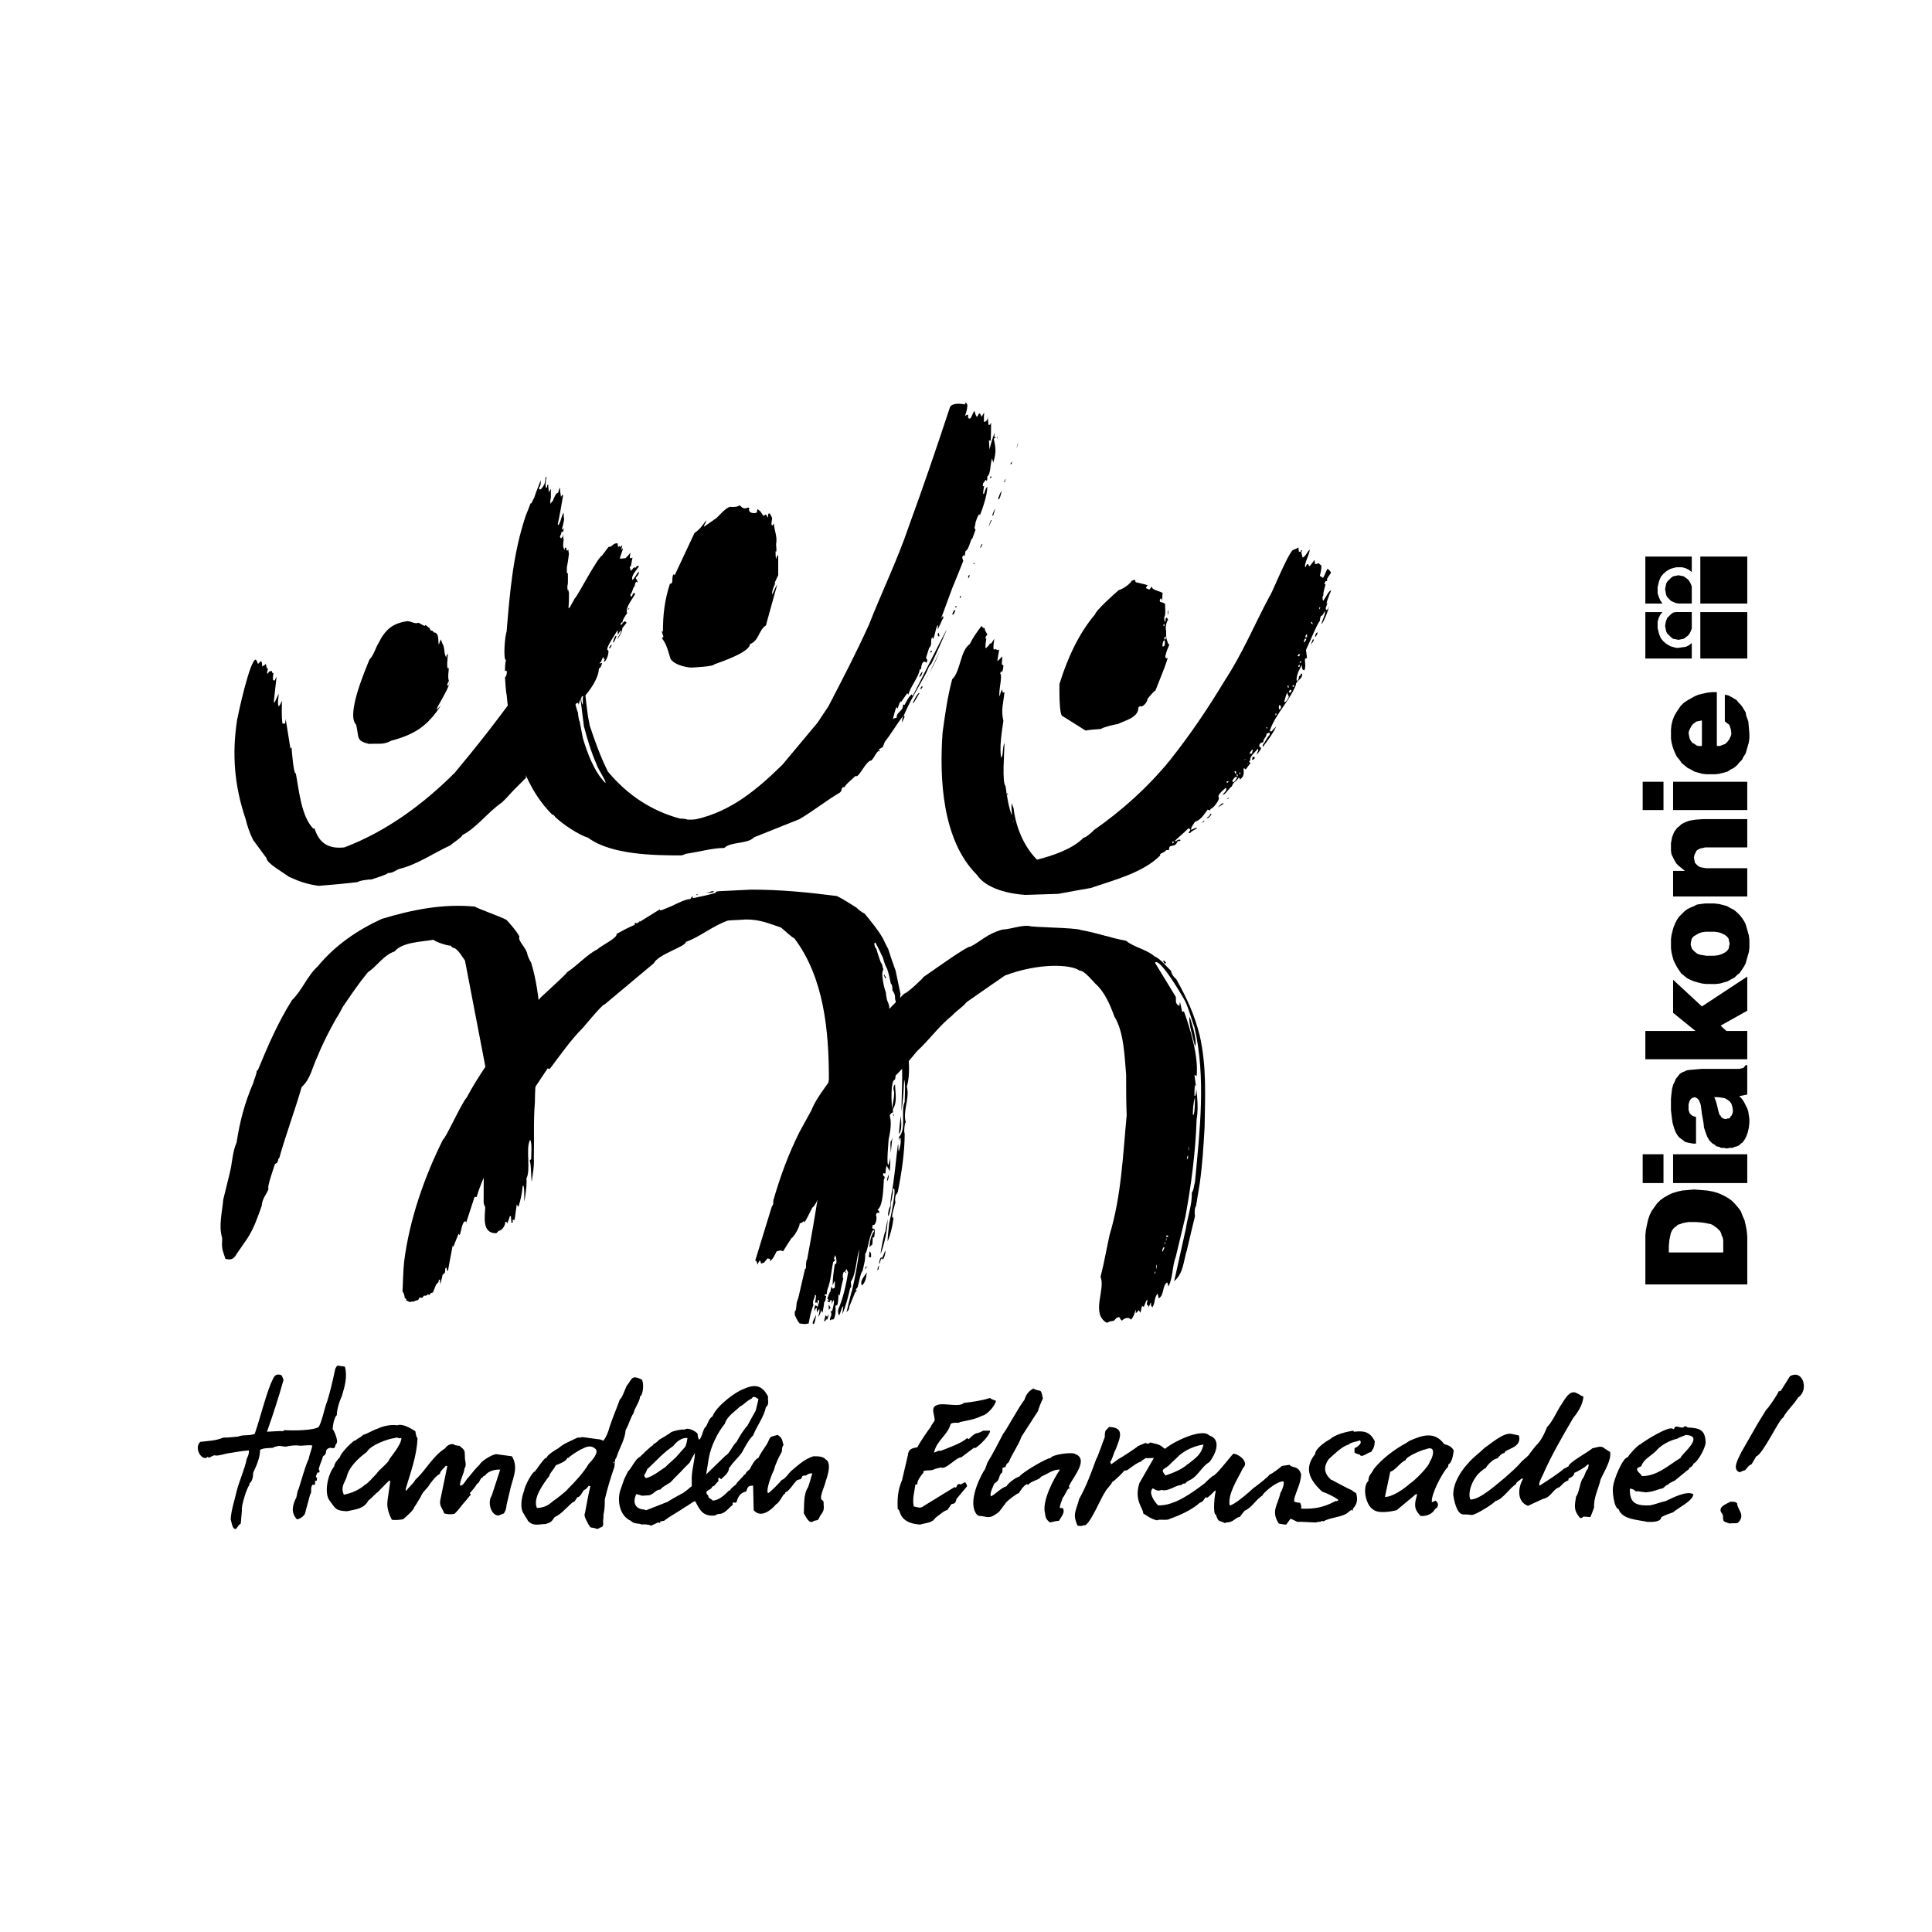 <?xml version="1.0" encoding="utf-8"?>
<!-- Generator: Adobe Illustrator 13.0.0, SVG Export Plug-In . SVG Version: 6.00 Build 14948)  -->
<!DOCTYPE svg PUBLIC "-//W3C//DTD SVG 1.0//EN" "http://www.w3.org/TR/2001/REC-SVG-20010904/DTD/svg10.dtd">
<svg version="1.0" id="Layer_1" xmlns="http://www.w3.org/2000/svg" xmlns:xlink="http://www.w3.org/1999/xlink" x="0px" y="0px"
	 width="192.756px" height="192.756px" viewBox="0 0 192.756 192.756" enable-background="new 0 0 192.756 192.756"
	 xml:space="preserve">
<g>
	<polygon fill-rule="evenodd" clip-rule="evenodd" fill="#FFFFFF" points="0,0 192.756,0 192.756,192.756 0,192.756 0,0 	"/>
	<path fill-rule="evenodd" clip-rule="evenodd" d="M61.19,145.986c0-0.055,0-0.107,0.054-0.16c0,0,0,0.053,0.053,0.105
		C61.244,145.932,61.244,145.986,61.19,145.986L61.19,145.986z M70.454,147.104l0.267-1.65c0.213-1.172,0.852-2.502,1.597-3.408
		c0.213-0.744,0.958-1.17,1.491-1.703c0.426-0.213,0.692-0.586,1.171-0.799c0.213-0.318,0.373-0.158,0.692,0.055
		c-0.106,0.426-0.16,0.691-0.266,1.117l-0.852,1.543c-0.32,0.32-0.852,1.172-1.065,1.598c-0.426,0.373-0.692,1.172-1.118,1.385
		L70.454,147.104L70.454,147.104z M64.438,147.477c-0.16-0.213-0.213-0.16-0.106-0.426c0.106,0,0.213-0.586,0.373-0.586
		c0.799-0.746,1.491-1.545,2.449-2.184c0.319-0.426,0.905-0.904,1.438-0.799c-0.053,0.32-0.106,0.586-0.213,0.852
		c-0.106,0.107-0.852,0.959-0.852,0.959c0,0.053-1.011,0.906-1.118,1.064C65.716,146.783,65.237,147.264,64.438,147.477
		L64.438,147.477z M34.304,149.127c-0.319-0.746,0-1.064,0.266-1.703c0.213-1.066,1.225-1.971,2.023-2.557
		c0.373-0.691,2.129-1.33,2.769-1.385c0.213-0.158,0.585,0.107,0.585,0c0.053,0,0.106,0,0.106-0.053
		c0,0.691-0.905,1.703-1.225,2.184c0,0.266-1.064,1.064-1.277,1.438c-0.213,0.213-0.958,1.064-1.118,1.064
		C35.848,148.648,35.103,148.967,34.304,149.127L34.304,149.127z M64.491,150.67c-0.106,0-0.106,0-0.16-0.053
		c-1.012-0.053-1.225-0.744-0.852-1.543c0.16,0,0.373,0.105,0.586,0.158l0.745-0.053l0.319-0.16c0.32-0.266,0.426-0.371,0.799-0.426
		c0-0.158,0.799-0.586,0.958-0.691c0.479-0.533,0.905-0.904,1.385-1.438l0.532-0.533c0.16-0.318,0.319-0.639,0.532-0.957
		c-0.053,0.957-0.373,1.863-0.319,2.82c0,0.16,0,0.32,0,0.48c-0.266,0.213-0.852,0.744-1.118,0.799l-0.053,0.053
		c-0.053,0-1.064,0.586-1.225,0.691c0,0.055-0.053,0.055-0.106,0.055L64.491,150.67L64.491,150.67z M53.577,150.457
		c-0.479-0.957,0.692-2.502,1.225-3.193c0.053-0.32,0.533-0.746,0.639-1.064c0.373-0.16,1.012-0.373,1.171-0.746
		c0.053,0,0.053,0,0.106,0c0.106-0.16,1.064-0.799,1.384-0.904c0.373-0.215,0.852-0.373,1.225-0.055
		c0.585,0.32-0.32,1.279-0.586,1.545c-0.532,0.904-1.331,1.756-2.076,2.502c-0.053,0.16-1.438,1.225-1.491,1.225
		C54.642,150.244,54.269,150.404,53.577,150.457L53.577,150.457z M64.864,152.162c-0.213-0.055-0.639-0.107-0.852-0.055
		c-0.16-0.158-0.746,0-1.065-0.371c-1.118-0.48-1.384-1.971-1.065-3.035l0.373-1.064c0.106-0.268,0.267-0.533,0.373-0.799
		c0.373-0.32,0.746-1.279,1.225-1.492c0,0,1.171-1.17,1.331-1.17c0-0.055,0-0.055,0-0.107c0.16,0,0.479-0.318,0.586-0.426
		c0.106-0.053,1.171-0.691,1.171-0.744c0.319-0.16,1.065-0.32,1.384-0.268c0.266-0.266,1.118,0.16,1.277,0.426
		c0,0.16,0.053,0.48,0.16,0.586c0.319-0.266,0.373-1.17,0.692-1.33c0.213-0.426,0.267-0.746,0.639-1.012
		c0.373-1.012,2.29-2.449,3.088-2.715c1.171-0.533,1.864-0.373,2.449,0.744c-0.053,0.426,0.16,0.746-0.213,1.064
		c-0.213,1.012-0.905,1.863-1.278,2.822c-0.426,0.373-0.852,1.225-1.118,1.703c-0.373,0.533-0.852,0.906-1.225,1.492
		c0,0,0,0-0.053,0c0,0.531-0.479,0.852-0.798,1.17c-0.053,0-0.053-0.053-0.106-0.105c0,0-0.053,0-0.107-0.053
		c-0.106,0.105-0.053,0.213-0.053,0.371c-0.267,0.16-0.319,0.48-0.639,0.533c0,0.373-0.958,0.32-0.373,0.904
		c0,0.32,0.32,0.268,0.426,0.48c0.639,0,1.225-0.586,1.65-1.012c0.053,0,0.053,0,0.107,0c0-0.16,0.426-0.479,0.585-0.586
		c0-0.16,0.639-0.691,0.798-0.959l0.16-0.105c0-0.16,0.373-0.426,0.426-0.48c0.16-0.371,0.532-1.012,0.852-1.117
		c0.213-0.479,0.586-0.959,0.852-1.385c0.426-0.799,0.106-0.639,1.065-0.904c0.479,0.318,0.426,0.479,0.585,1.012
		c-0.16,0.158-0.16,0.479-0.16,0.639c-0.319,0.586-0.639,1.225-0.799,1.863c-0.159,0.266-0.852,2.023-0.585,2.289
		c0.16,0,1.278-1.172,1.384-1.33c0.266,0,0.746-0.746,0.958-0.906c0.692-0.586,1.331-1.172,2.183-1.438c0.479,0,1.012,0,1.278,0.373
		h0.053c0.532,0.586-0.053,1.863-0.213,2.502c-0.106,0.32-0.479,1.172-0.319,1.438c0.053,0.055,0.159,0.107,0.213,0.213
		c0,0.639,0.159,0.799-0.319,1.385c-0.266,0.533-0.16,0.426-0.639,0.533c-0.479,0.426-0.798-0.428-1.011-0.746
		c0.053-0.799-0.054-1.916,0.426-2.609c0.16-0.426,0.266-0.904,0.426-1.383c-0.373,0-0.373,0.053-0.639,0.213
		c-0.533,0-0.267,0.105-0.533,0.371c-0.106,0-0.213,0.055-0.373,0.107c-0.373,0.373-0.745,1.064-1.171,1.225
		c0,0.053,0,0.053,0,0.105c-0.213,0-0.532,0.906-0.905,1.066c-0.479,0.584-1.491,1.383-2.183,0.639
		c-0.053-0.055-0.053-0.107-0.053-0.213l-0.053-2.289c-0.479,0-0.532,0.105-0.692,0.584c-0.585,0.107-0.852,0.586-0.958,1.066
		c-0.16,0.158-0.479-0.16-0.373,0.266c-0.373,0.266-0.799,0.904-1.331,0.904c-0.106,0-0.32,0.053-0.426,0.16
		c-1.171,0.105-1.491-0.426-1.97-1.385c0,0-0.053,0-0.053-0.053c-0.373,0.16-0.639,0.426-0.958,0.586
		c-0.692,0.479-1.438,0.852-2.13,1.385c-0.106,0-0.213,0.053-0.373,0.053c0,0.053,0,0.105,0,0.16l-0.213-0.055l-0.692,0.32
		C64.917,152.215,64.864,152.215,64.864,152.162L64.864,152.162z M39.096,151.629c-0.32-0.639-0.533-1.225-0.426-1.969l0.266-1.865
		c-0.053-0.053-0.053-0.053-0.053-0.105c-0.213,0.105-1.225,1.277-1.331,1.277c-0.213,0.213-0.532,0.533-0.798,0.746
		c-0.479,0.852-1.225,0.852-2.13,1.064c-1.118-0.053-1.118-0.213-1.704-1.012c-0.639-0.746-0.213-2.715,0.426-3.461
		c0-0.318,0.373-0.691,0.585-0.959c0-0.318,1.438-1.809,1.598-1.648c0.053-0.16,0.426-0.268,0.426-0.32
		c0.16-0.107,0.16-0.107,0.266-0.213c0.533-0.16,0.958-0.479,1.491-0.639c0.532-0.268,1.384-0.426,1.917-0.32
		c0.533-0.213,1.384,0.32,1.81,0.586c0.053,0.213,0.053,0.533,0.213,0.691c-0.053,1.758-0.692,3.408-1.171,5.059
		c0,0.107,0,0.16,0.053,0.213c0.213-0.373,0.692-0.691,0.905-1.117c1.065-0.959,1.704-2.344,2.982-3.143
		c0.106-0.266,0.692-0.584,0.958-0.318c0.053,0,0.373,0.105,0.426,0.053c0.692,0.533,0.532,0.479,0.585,1.33
		c0.053,0.373,0.16,0.641-0.053,0.959c0,0.426-0.532,1.332-0.426,1.705c0.373,0,0.585-0.641,0.852-0.854
		c0.479-0.586,0.639-0.799,1.118-1.277c0.053-0.213,1.012-0.904,1.597-1.012l1.597,0.213c0.639,1.064,0.16,2.023-0.106,3.035
		l-0.426,1.811c-0.053,0.426-0.053,0.479-0.266,0.852l-0.532,0.213c-0.798,0-1.118-1.385-0.692-1.971l0.852-2.607
		c-0.426-0.055-1.277,0.158-1.491,0.586c-0.106,0-0.266,0.105-0.266,0.213c-0.213-0.055-0.319,0.584-0.532,0.584
		c-0.106,0.215-0.532,0.746-0.746,0.959l0.106,0.16c-0.266,0.266-0.373,0.479-0.639,0.746c-0.32,0.371-0.639,0.852-1.012,1.17
		c-0.373,0.053-0.639,0.053-1.011-0.053c-0.16-0.533-0.533-0.746-0.373-1.385l0.692-3.354c0,0-0.053,0-0.16,0
		c-0.159,0.213-0.585,0.531-0.585,0.799c-0.373,0.16-0.958,0.904-1.171,1.277c-0.266,0.32-0.585,0.586-0.745,1.012
		c-0.106,0.16-0.585,1.012-0.639,1.012c0,0.266-0.852,1.012-1.118,1.225C39.947,151.629,39.415,151.682,39.096,151.629
		L39.096,151.629z M59.487,152.533c-0.106-0.105-0.479-0.105-0.585-0.158c0,0-0.267-0.373-0.32-0.533
		c-0.106-0.213-0.373-0.639-0.213-0.904c0.16-0.906,0.319-1.758,0.533-2.662c-0.054,0-0.107,0-0.16-0.053
		c-0.106,0.158-0.319,0.426-0.479,0.426c-0.16,0.213-0.373,0.744-0.692,0.744c0,0.107-0.213,0.32-0.266,0.426
		c-0.213,0-0.746,0.639-0.958,0.799c-0.267,0.268-0.639,0.586-1.012,0.746c-0.319,0.479-0.373,0.531-0.905,0.691
		c-0.639,0-1.224,0.266-1.757-0.318c-0.106-0.268-0.266-0.373-0.373-0.641c-0.479-0.584-0.267-1.703,0-2.395
		c0-0.32,0.798-1.918,1.118-1.918c0-0.053,0.053-0.213,0.159-0.213c0-0.105,0.639-0.904,0.746-1.012
		c0.053-0.053,0.106-0.105,0.213-0.105c0-0.266,0.958-0.852,1.171-0.959c0.533-0.479,1.278-0.744,1.917-1.064
		c0.16,0,0.32,0,0.479-0.053l1.544,0.213c0.16,0,0.373,0.053,0.532,0.16c0.319-0.373,0.532-0.959,0.639-1.385
		c0.319-0.959,0.692-1.811,1.012-2.715c0.266-0.213,0.532-1.064,0.692-1.385c0.585-0.691,0.426-1.117,1.491-0.639
		c0.266,0.266,0.16,1.598-0.16,1.703c0,0.48-0.532,1.119-0.639,1.65c-0.373,0.586-0.426,1.064-0.799,1.705
		c-0.053,0.957-0.639,1.809-0.905,2.715c-0.213,0.213-0.16,0.639-0.213,0.957c-0.373,1.066-0.692,2.131-0.958,3.248
		c0,0.48,0,0.906-0.106,1.385c-0.053,0.16,0,0.531-0.053,0.586c-0.053,0.531,0.16,0.744-0.373,0.852
		C59.806,152.533,59.54,152.533,59.487,152.533L59.487,152.533z M23.443,152.533c-0.267,0-0.373-0.797-0.426-0.957
		c0.053-0.959,0.373-1.811,0.585-2.77c0.267-1.064,0.799-2.182,1.012-3.248c0.107-0.213,0.266-0.584,0.213-0.852
		c-0.692,0.055-1.277,0.16-1.917,0.268c-0.266,0-1.331,0.371-1.491,0.213c-0.213,0.053-0.373,0.158-0.585,0.266
		c0-0.053-0.053-0.053-0.106-0.107c-0.533,0.533-1.438-0.852-0.746-1.49c0.799-0.105,1.544-0.105,2.29-0.426
		c0.532,0,0.958-0.053,1.491-0.105c0.479-0.213,1.171-0.055,1.65-0.268c0.585-1.703,0.958-3.354,1.597-5.004
		c0.266-0.479,0.319-1.117,1.065-0.852c0.106,0.16,0.159,0.318,0.213,0.479c-0.479,1.705-1.065,3.514-1.65,5.164
		c0.213,0,1.491-0.105,1.543-0.053c0.053,0,0.107-0.053,0.213-0.105c0.745,0.053,2.875,0.053,3.407-0.32
		c0.319-0.586,0.479-1.438,0.692-2.129c0.426-1.172,0.692-2.449,0.958-3.674c0.053-0.107,0.107-0.213,0.213-0.32l0.746,0.107
		c0.266,0.957,0,1.969-0.319,2.98c-0.213,0.426-0.532,1.438-0.479,1.918c0,0,0,0-0.053-0.055c-0.267,0.48-0.32,0.852-0.373,1.385
		c0.16,0.16,0.532,1.119,0.426,1.332v0.053c-0.319,0.318,0,0.639-0.639,0.479c-0.267,0.053-0.319,0.107-0.426,0.266
		c-0.053,0.32,0,0.373-0.32,0.586c-0.106,0.426-0.319,0.799-0.426,1.277c0.053,0.16,0.16,0.213,0,0.373c0,0-0.053-0.053-0.106-0.053
		c-0.053,0.107-0.319,0.533-0.053,0.533c-0.053,0.158,0,0.158-0.053,0.318c-0.053,0-0.106,0-0.16,0c0,0.213,0.053,0.213-0.053,0.426
		c-0.053,0-0.106-0.053-0.16-0.053c-0.319,0.266-0.053,0.799-0.266,0.959c-0.053,0.213-0.532,1.969-0.532,1.969
		c-0.16,0.266-0.532,0.533-0.798,0.533c-0.639-0.691-0.426-1.438-0.053-2.184c0.053-0.16,0.106-0.691,0.213-0.799
		c0.319-0.957,0.585-2.076,1.011-3.035c0.106-0.479,0.267-0.852,0.373-1.33c-0.266-0.107-1.171,0.053-1.277,0
		c-0.479-0.053-0.905,0-1.384,0.105c-0.267,0-0.692-0.158-0.958,0c-0.16,0-0.16,0-0.266,0.107c-0.426,0.053-0.958,0-1.331,0.213
		c0,0.799-0.373,1.598-0.692,2.289c0,0.32-0.053,0.852-0.373,1.064c0,0.055,0,0.107,0,0.16c-0.266,0.268-0.852,2.184-0.745,2.502
		l-0.106,1.225c0,0.055,0,0.055,0,0.107c-0.213,0.105-0.319,0.373-0.479,0.531C23.497,152.533,23.497,152.588,23.443,152.533
		L23.443,152.533z"/>
	<path fill-rule="evenodd" clip-rule="evenodd" d="M91.804,152.107c-0.852-0.053-1.757-0.318-2.023-1.223
		c-0.053-0.107-0.106-0.32-0.213-0.32c-0.053-1.012,0-1.916,0.426-2.875l0.586-2.502c0.053-0.639,0.426-0.693,0.958-0.799
		c0.106-0.32,1.278-2.023,1.331-2.023c0-0.16,0.319-0.479,0.373-0.639c0.053-0.533-0.479-1.332,0.266-1.545
		c0.639-0.266,2.183,0.268,2.662-0.213c0.905-0.105,1.704-0.213,2.556-0.479c0.106,0,0.16,0.053,0.213,0.107l0.426,0.158
		c-0.053,0.48-0.905,1.438-1.384,1.492c-0.692,0.371-1.491,0.479-2.236,0.639c0,0.158-0.746-0.055-0.905,0.213
		c-0.319,1.117-1.384,1.598-1.65,2.82c0.16,0,0.479-0.266,0.639-0.158c0.799-0.32,2.077-0.746,2.662-1.279
		c0.053,0.055,0.106,0.055,0.16,0.107c0.213-0.213,0.479-0.479,0.746-0.586c0.16,0,0.532-0.16,0.692-0.266h0.691
		c0,0.479-1.064,1.49-1.49,1.756c0-0.053-0.053-0.053-0.106-0.053l-1.278,0.959c-0.533,0-1.544,1.277-2.023,1.012l-0.639,0.158
		c-0.266,0.213-0.745,0.055-1.118,0.213c0,0.055,0,0.107,0,0.16c-0.16,0.16-0.692,0.852-0.586,1.119l-0.106,0.053
		c0,0-0.053,0-0.106,0c-0.106,0.799-0.319,1.438-0.16,2.184c0.373,0.053,0.639,0.266,1.012-0.055l3.035-1.863
		c0.053,0,0.106,0,0.159,0.055c0.054-0.107,0.107-0.213,0.16-0.32c0.16-0.053,0.213-0.107,0.266,0
		c0.479-0.16,0.479-0.479,0.692,0.16l-1.064,1.277c-0.107,0.426-0.107,0.426-0.533,0.533c0,0.105-0.319,0.426-0.373,0.584
		c-0.213-0.053-1.012,0.639-1.225,0.799C93.028,151.949,92.283,151.949,91.804,152.107L91.804,152.107z M107.509,152.215
		c-0.532-1.172-0.159-1.438,0.16-2.662c0.692-1.225,1.225-2.662,1.704-3.994c0.105-0.053,0.691-1.809,0.852-2.182
		c0-0.213,0-0.533,0.106-0.691c0.053,0,0.266-0.268,0.319-0.32c1.597,0.053,1.118,1.064,0.639,2.289
		c-0.213,0.373-0.266,0.852-0.532,1.225c0.054,0.053,0.054,0.107,0.106,0.213l0.745-0.533c0.054,0,1.863-1.17,1.917-1.277
		l0.745-0.318c0.213,0.053,0.267,0.158,0.479-0.053c0.585,0.158,0.958,0.158,1.384,0.584c0,0,0.054,0,0.106,0.055
		c0.692-0.639,3.674-2.131,4.419-1.332c1.278,0.426,0.586,1.916,0,2.662c-0.691,0.373-1.012,1.172-1.703,1.65
		c-0.213,0.16-0.532,0.213-0.692,0.479c-0.106,0-0.213,0-0.319,0.055c0,0-0.054,0.053-0.054,0.105
		c-0.585-0.053-1.277,0.693-2.023,0.48c-0.319,0.158-0.585,0-0.852-0.16c-0.479,0.426,0.16,1.33,0.532,1.703
		c1.651,0.053,3.408-1.277,4.686-2.236c0.054-0.105,0.745-0.691,0.745-0.691c0.319,0,1.704-1.863,2.077-2.236
		c0.585,0.053,1.597,0.852,0.958,1.438c-0.479,1.012-1.544,2.555-1.331,3.727c0.426,0,2.023-1.385,2.343-1.703
		c0.373-0.266,1.49-1.119,1.65-1.385c0.159,0,1.064-0.691,1.225-0.852c0.053,0,0.745-0.107,0.745-0.107
		c0.373,0.373,0.905,0.055,1.171,0.959c-0.053,0.959-0.479,1.598-0.691,2.449c0,0.107,0,0.213,0,0.266
		c0.159,0.055,0.372,0.107,0.585,0.107c0.16,0.426,0.106,0.16,0.106,0.586c1.278,0.053,2.236-0.107,3.408-0.746
		c0.159,0,0.213,0,0.319-0.105c-0.373-0.32-1.172-0.693-1.651-0.854c-1.171-1.117-1.863-2.236-0.691-3.727
		c0.053-0.586,1.012-1.225,1.49-1.49c0.533-0.479,1.598-0.746,2.343-0.852c0,0.053,0,0.053,0.054,0.105
		c0.905-0.105,1.597-0.053,2.076,0.959c-0.054,0.531-0.054,0.586-0.373,1.064c-0.266,0-0.958,0.639-1.118,0.266
		c-0.213-0.053-0.372-0.105-0.532-0.213c0-0.105,0-0.266,0-0.426c0.213-0.105,0.853-0.479,0.532-0.797
		c-0.319,0.158-0.852,0.158-1.117,0.424c-0.64,0.16-1.438,0.959-1.971,1.438c-0.585,0.799-0.479,1.439,0.213,2.078c0,0,0,0,0.054,0
		c0,0,1.757,0.957,1.97,1.012c0.16,0.105,0.267,0.213,0.479,0.318c0.159,0.533,0.159,1.064-0.319,1.545c0,0.105,0,0.158-0.054,0.213
		c-0.053,0-0.053-0.055-0.053-0.107c-0.214,0.107-0.214,0.16-0.373,0.268c-0.479,0.479-1.97,0.531-2.449,0.904
		c-0.053,0-0.053-0.053-0.16-0.053c-0.159,0.158-0.426,0.053-0.585,0.158c-0.373,0-1.757-0.105-1.811-0.053
		c-0.106,0-0.532-0.266-0.745-0.32c-0.16,0.215-0.267,0.373-0.426,0.586c-0.213,0-0.479-0.053-0.745-0.105
		c-0.799-1.277-0.107-1.811,0.159-3.035c0.16-0.266,0.426-0.904,0.319-1.172c-0.586-0.053-1.757,0.906-2.076,1.332v0.053
		c-0.692,0.426-1.064,1.225-1.81,1.545c-0.054,0.105-0.427,0.479-0.427,0.584c-0.639,0.16-0.639,0.586-1.438,0.586
		c0,0.055-0.106,0.055-0.106,0.055c-0.639-0.32-0.585,0-0.905-0.854c-0.319,0-0.105-2.129,0-2.289c0-0.053-0.053-0.053-0.053-0.105
		c-0.319,0.266-0.479,0.531-0.852,0.746l-0.054-0.107c-0.267,0.266-0.267,0.479-0.639,0.586c-0.745,0.691-2.023,1.277-2.981,1.596
		c-0.213,0.215-1.118,0-1.278,0.16c-0.639-0.16-0.852-0.373-1.384-0.691c0.054-0.479-0.958-1.277-0.372-3.035l1.437-2.502
		c-0.213,0-0.691,0.053-0.798,0c-0.106,0.105-0.479,0.266-0.479,0.373c-0.266,0-1.171,0.691-1.384,0.852
		c-0.106,0-0.214,0.053-0.319,0.053c0,0.107-1.065,1.119-1.172,1.119c-0.159,0.373-0.586,0.691-0.745,1.064
		c-0.267,0.266-1.598,3.514-2.076,3.248C107.882,152.268,107.828,152.268,107.509,152.215L107.509,152.215z M104.74,151.895
		c-0.372-0.318-0.426-0.479-0.479-0.904c-0.319-1.172,0.798-3.354,1.49-4.365c-0.639-0.055-1.225,0.426-1.863,0.691
		c-0.319,0.426-0.958,0.373-1.331,0.852c0-0.053-0.053-0.053-0.106-0.105c-0.319,0.16-0.639,0.639-0.799,0.904
		c-0.159,0-1.225,0.799-1.33,1.012l-0.64,0.852c-0.852,0.639-0.905,0.586-1.757,0.426c-0.266,0-0.213,0-0.426-0.105
		c-0.958-1.064,0.053-3.355,0.639-4.367c0.16-0.158,0.267-0.584,0.373-0.852c0.586-0.957,1.064-1.916,1.597-2.928
		c0.106,0,1.704-2.928,2.077-3.301c0.213-0.586,0.372-0.852,0.905-1.172c0.745,0.426,0.745-0.158,0.957,1.012
		c-0.105,0.16-0.479,1.119-0.479,1.225l-1.65,2.557c-0.319,0.904-0.905,1.65-1.277,2.555c-0.214,0.16-0.267,0.266-0.319,0.479
		c-0.427,0.107-0.267,0.055-0.32,0.533c-0.479,0.373-0.106,0.691-0.799,1.117c-0.105,0.268-0.532,1.066-0.318,1.279
		c0.479-0.268,1.011-0.852,1.543-1.012c0.16-0.32,0.959-0.906,1.278-0.959c0.213-0.373,2.715-1.863,3.141-1.863
		c0.054-0.32,2.184-0.639,2.449-0.373c1.598,0.586-0.904,3.035-0.639,3.355c0.106-0.107,0.054-0.107,0.106,0
		c-0.053,0-0.106,0.105-0.106,0.158c0-0.426-0.479,0.746-0.639,0.854c-0.054,0.266-0.319,0.744-0.267,1.01c0.106,0,0.16,0,0.267,0
		c0.319,0.373-0.16,0.906-0.373,1.279C105.272,151.736,105.113,151.842,104.74,151.895L104.74,151.895z M141.742,151.256
		c-0.691-0.691-0.639-1.17-0.372-2.076c0-0.053,0-0.053,0-0.105c-0.054,0-0.054,0-0.106,0l-1.917,1.596
		c-0.639,0.16-1.917,0.373-2.396-0.105c-0.692-0.426-1.065-2.236-0.426-2.822c0-0.586,0.319-0.691,0.532-1.172
		c0.852-1.064,2.076-1.969,3.247-2.607l0.32-0.213c1.33-0.586,2.502-0.959,3.46,0.318c0.479,0.16,0.692,0.213,0.959,0.639
		c-0.054,0.373-0.16,1.225-0.533,1.385c0,0.107-0.053,0.373-0.159,0.373c-0.532,0.639-1.598,2.662-1.491,3.408
		c0.16-0.055,0.267-0.107,0.373-0.16c0.266,0.266,0.319,0.426,0.106,0.744c-0.16,0-0.267,0.32-0.426,0.428
		C142.541,151.203,142.168,151.256,141.742,151.256L141.742,151.256z M146.002,151.096c-0.692,0-0.958-1.543-1.012-1.969
		c0-1.172,0.745-2.344,1.49-3.141c0.479-0.586,1.118-1.012,1.65-1.545c0.586-0.373,1.864-1.543,2.662-1.385l0,0
		c0.054,0,0.692,0.16,0.745,0.16c0.373,1.277-1.438,1.332-1.438,1.758c-0.266,0-0.585,0.371-0.691,0.531
		c-0.373,0-1.012,0.639-1.172,0.959c-0.266,0.105-0.852,0.639-0.958,0.852c-0.426,0.533-0.852,1.598-0.586,2.289
		c0.959,0.055,2.716-1.598,3.461-2.182c0.532-0.48,1.171-1.012,1.65-1.598c0.267-0.268,0.692-0.533,0.853-0.852l0.585-0.746
		c0.532-0.479,0.852-1.225,1.118-1.863c0.426-0.373,0.958-1.49,1.278-2.023c0.372-0.479,0.904-1.811,1.703-1.33
		c0.267,0.105,0.373,0.266,0.639,0.318c-0.053,0.799-0.532,1.545-1.012,2.131c-1.117,1.916-2.183,3.727-3.087,5.803
		c-0.107,0.213-0.427,0.799-0.267,0.959c0.745-0.48,1.757-1.119,2.449-1.705c0.106,0,0.266-0.16,0.426-0.213
		c0.053-0.426,1.917-1.385,2.396-1.811c0.373-0.053,0.852-0.318,1.171,0l0.586,0.373c0.16,0.799-0.639,2.023-0.958,2.77
		c-0.213,0.957-0.692,1.756-0.639,2.768c-0.107,0.32-0.214,0.586-0.373,0.959l-0.692-0.055c-0.159,0.16-0.106,0.107-0.319,0.16
		c-0.639-0.744-0.585-1.117-0.426-2.076v-0.053c0.373-0.479,0.373-1.545,0.745-1.916c0.106-0.16,0.267-0.799,0.427-0.854
		c0.053-0.105,0.053-0.266,0.106-0.371c0-0.055-0.054-0.055-0.054-0.107c-0.053,0.053-0.106,0.053-0.159,0.107
		c0,0.105-1.012,0.691-1.225,0.744c0,0.32-0.373,0.48-0.586,0.586c0,0.053,0,0.107,0,0.16c-0.532,0.213-0.586,0.426-0.905,0.691
		c-0.692,0.213-0.799,1.012-1.65,1.172l-1.491,0.691c-1.118-0.426-1.011-1.809-0.479-2.715c-0.054,0-0.106,0-0.16,0
		c-0.106,0.107-0.639,0.426-0.532,0.533c-0.692,0.426-1.331,1.543-2.076,1.703c-0.16,0.266-2.13,1.49-2.396,1.385
		C146.48,151.096,146.321,151.096,146.002,151.096L146.002,151.096z M164.369,151.842c-0.852-0.213-2.556-0.213-2.875-1.277
		c-0.479-0.053-0.691-2.023-0.532-2.342c0-0.48,0.958-2.877,1.438-2.822c0.106-0.268,1.065-1.279,1.225-1.279
		c0.373-0.318,2.981-1.969,3.301-1.543c0.054,0,0.054,0,0.106,0c0.054-0.586,0.799,0.107,1.012-0.266c0.054,0,0.106,0,0.213,0
		c0,0,0.054,0.053,0.106,0.105c1.278,0.055,1.757,0.268,1.811,1.492c0,0.479-0.745,1.916-1.225,2.129
		c0,0.16-0.266,0.373-0.426,0.426c0,0.053,0,0.053,0,0.105c-0.054,0-1.385,1.119-1.385,1.119c-0.159,0.105-0.639,0.266-0.691,0.426
		c-0.16,0-0.426,0.266-0.532,0.373c-0.586,0.105-0.853,0.318-1.491,0.373c-0.373,0.105-1.012-0.16-1.225-0.055
		c-0.106-0.158-0.426-0.318-0.586-0.266c-0.053,1.49,0.692,1.703,2.023,1.65c0.532-0.105,1.012-0.318,1.544-0.426
		c0.692-0.318,2.076-1.064,2.769-0.691c-0.054,0.691-1.49,1.33-2.023,1.811c-0.426,0.158-0.798,0.266-1.171,0.479
		C165.701,151.895,164.742,151.842,164.369,151.842L164.369,151.842z M172.568,152.002c-0.799-0.266-0.586-0.16-0.692-0.906
		c-0.692-0.744,0.427-1.064,0.799-1.277c0.373,0.055,0.373-0.053,0.639,0.16c0,0.639,0.905,1.172,0.054,1.971
		C173.048,152.002,172.781,151.949,172.568,152.002L172.568,152.002z M138.176,149.34l0.532-2.502
		c0.532-0.16,0.958-0.906,1.544-1.172c0-0.32,1.597-1.012,1.97-1.064c1.277-0.533,0.586,1.117,0.426,1.225
		c-0.053,0.479-1.65,2.023-1.97,2.182C140.092,148.541,138.867,149.393,138.176,149.34L138.176,149.34z M116.294,147.211
		c-0.586-0.641-0.16-0.586,0.266-0.959l1.118-1.064c0.586-0.533,1.598-0.959,2.396-1.066c-0.213,0.959-0.691,1.279-1.438,1.865
		l-0.053,0.053c0,0-0.053,0-0.106,0.053C117.891,146.625,117.039,146.943,116.294,147.211L116.294,147.211z M163.784,147.264
		c0.053-0.213-1.012-0.693-0.054-0.959c0.319-0.799,0.905-0.959,1.491-1.543c0.479-0.586,1.384-1.064,2.129-1.225
		c0-0.055,0.746-0.32,0.853-0.373c1.97,0.105-0.532,1.969-0.532,2.289C166.446,146.199,165.274,147.316,163.784,147.264
		L163.784,147.264z M173.58,146.891c-0.852-0.266-0.106-1.438,0.16-2.023l1.65-2.875l0.852-1.385c0.106,0,1.118-1.49,1.225-1.809
		c0.106,0,0.159,0,0.213-0.055l0.905-1.438c1.331-0.744,1.917,1.438,0.798,2.131c-0.426,0.744-1.117,1.277-1.49,2.023
		c-0.319,0-2.023,3.672-2.662,3.832l-0.479,0.799c-0.372,0.16-0.372,0.32-0.639,0.586
		C173.899,146.73,173.793,146.783,173.58,146.891L173.58,146.891z"/>
	<path fill-rule="evenodd" clip-rule="evenodd" d="M49.478,123.039c-1.384,0-1.118-1.598-1.065-2.555
		c-0.053-0.213-0.16-0.32-0.16-0.533c0-4.365,0.054-8.678,0.266-13.043L46.39,95.833c-0.319-0.426-0.585-0.958-1.012-1.225
		c-0.266-0.053-0.266-0.106-0.426-0.266c-0.213,0.053-1.544-0.373-1.704-0.585c-1.118,0.213-3.087,0.213-3.886,1.171
		c-1.118,0.373-1.757,1.491-2.662,2.076c-0.958,1.171-1.704,2.288-2.502,3.46c-0.212,0.373-0.372,0.746-0.638,1.119
		c-0.692,1.225-1.332,2.449-1.864,3.779c-0.533,1.064-0.692,2.289-1.597,3.088c-0.692,2.396-1.544,4.633-2.236,7.082
		c-0.213,0.105,0,0.479-0.426,0.584c-0.053,0.213-0.852,2.396-0.639,2.504c-0.266,0.639-0.639,0.957-0.692,1.703
		c-0.426,1.17-0.745,2.182-1.437,3.248l-1.065,1.543c-0.266,0.479-0.532,0.639-1.118,0.479c-0.32-1.01-0.373-0.957-0.32-2.076
		c-0.373-1.225,0-2.555,0.107-3.832l0.639-2.609c0.266-1.012,0.266-2.129,0.692-3.088c0.32-2.076,0.799-3.939,1.651-5.91
		c0.106-0.426,0.319-0.799,0.373-1.277c0.053,0,0.106,0,0.106-0.053c1.012-2.449,2.023-4.791,3.407-6.975
		c0.958-0.906,1.544-2.449,2.556-3.354c1.704-2.077,3.94-3.621,6.389-4.739c2.981-0.905,6.122-1.544,9.317-1.224
		c0,0.106,2.608,1.011,3.141,1.331c0.479,0.532,0.958,1.065,1.278,1.651c-0.213,0.426,0.746,1.171,0.799,1.81
		c0.106,0.319,0.213,0.532,0.373,0.798c0.533,1.756,0.746,3.514,0.905,5.377c-0.106-0.32-0.213-0.639-0.267-1.012l-0.053,3.992
		c0.053,1.863-0.213,3.729-0.213,5.592c-0.159,1.863-0.053,3.672-0.106,5.537c0.053,0.852-0.106,1.543-0.213,2.395
		c-0.053-0.266-0.053-1.969-0.213-2.129l0.16-0.16c0-0.373,0.106-1.703-0.106-1.916c-0.479,0.852,0.106,2.928-0.373,3.887
		c0.106,0.373-0.16,2.234-0.213,2.234c0-0.053,0.053-1.861-0.16-1.49c-0.054,0.693-0.213,1.438-0.426,2.076
		c-0.054-0.105-0.107-0.158-0.16-0.266l-0.213,1.543c-0.053,0-0.106,0-0.213,0c0.053,0.107,0.053,0.373-0.106,0.268
		c0-0.107-0.053-0.533-0.053-0.639c-0.053,0-0.107,0-0.107,0c-0.053,0.266-0.159,0.479-0.266,0.744c0-0.105-0.053-0.213-0.213-0.158
		c0.107,0.213-0.319,0.904-0.585,0.852C49.69,122.826,49.531,123.092,49.478,123.039L49.478,123.039z M54.482,75.07l0.213-0.16
		L54.482,75.07L54.482,75.07z M54.908,73.898l0.266-0.426C55.174,73.632,55.067,74.059,54.908,73.898L54.908,73.898z M55.281,73.473
		c-0.106-0.106-0.16-0.053-0.266-0.213c0-0.053,0.106-0.16,0.16-0.266c0.053,0,0.106,0,0.213,0c-0.266,0.479-0.053,0.16,0.053,0.266
		L55.281,73.473L55.281,73.473z M60.765,64.635c0.053-0.053,0.159-0.373,0.266-0.266C60.977,64.475,60.871,64.794,60.765,64.635
		L60.765,64.635z M61.137,64.103c0.053-0.106,0.213-0.799,0.373-0.639C61.457,63.623,61.297,64.103,61.137,64.103L61.137,64.103z
		 M61.723,62.825l0.106-0.106C61.776,62.771,61.776,62.825,61.723,62.825L61.723,62.825z M61.936,62.346c0,0,0-0.053-0.053-0.053
		c0.053-0.053,0.106-0.16,0.16-0.213c0.16,0,0.053,0.16,0,0.213C62.042,62.292,61.989,62.292,61.936,62.346L61.936,62.346z
		 M62.627,60.802l0.16-0.16c0,0.053,0,0.053-0.053,0.16H62.627L62.627,60.802z M31.802,88.38c-1.171-0.16-1.917-0.426-2.981-0.905
		c-0.373-0.319-2.236-1.331-2.236-1.863l-1.331-1.811c-0.319-0.639-0.585-1.384-0.746-2.077c-1.118-3.301-1.384-6.442-0.852-9.902
		c0.106-0.586,1.278-6.016,1.863-6.016c0.106,0.106,0.16,0.266,0.213,0.426c0.106-0.053,0.16-0.16,0.266-0.266
		c0.16,0,0.16,0.426,0.16,0.532l0.266-0.16c0.053-0.053,0.106-0.106,0.106-0.159c0,0.159,0.053,0.373,0.106,0.532
		c0,0,0.053,0,0.106-0.053c0,0.213-0.16,0.373-0.053,0.585c0.053-0.106,0.106-0.159,0.213-0.266c0.053,0,0.16,0,0.213-0.053
		c0,0.053,0.053,0.16,0.053,0.213c0.053,0,0.106,0,0.106,0c0,0.213-0.106,0.585,0,0.745c0,0,0.053,0,0.16,0
		c0-0.106,0.106-0.266,0.16-0.373l-0.266,2.396c0,0.106,0,0.16,0.053,0.213l0.426-0.905c0,0.373-0.16,0.905,0,1.278
		c0.213-0.266,0.16-0.266,0.32-0.585c0,0.745-0.053,1.543,0.053,2.289c0.053,0,0.16,0,0.266,0c0-0.106,0.054-0.266,0.054-0.479
		l0.479,2.981l0.106-0.16c0,0.106,0.213,2.821,0.426,2.608c0.32,1.65,0.533,4.312,1.757,5.537l0.106-0.053
		c0.479,1.544,1.438,2.077,2.981,1.917c4.206-1.597,7.879-4.312,11.021-7.453c2.183-2.609,4.312-5.324,6.336-8.146
		c2.076-3.141,3.886-6.016,5.643-9.264c0.16,0,2.236-4.046,2.715-4.259l0.639-0.852c0.426,0,0.373-0.373,0.905-0.373
		c0,0.106,0.053,0.267,0.053,0.373c0.053,0,0.106-0.053,0.106-0.106c0.053,0.053,0.106,0.106,0.106,0.106
		c0.053-0.053,0.16-0.106,0.213-0.212c-0.053,0.159-0.053,0.319-0.106,0.479c0.053,0,0.106-0.106,0.16-0.16
		c0,0.319-0.373,0.958-0.266,1.064l0.532-0.053c0.16-0.16,0.32-0.319,0.479-0.533c0,0.266-0.213,0.692,0.213,0.479l-0.16,0.852
		l-0.106,0.054c0,0.106,0.053,0.266,0.106,0.426c0.106-0.106,0.319-0.479,0.479-0.32c0.053-0.106,0.16-0.266,0.32-0.16
		c0,0.16-0.852,0.905-0.639,1.384c0.266-0.266,0.373-0.585,0.639-0.852c0,0.319-0.107,0.373-0.32,0.639
		c0.053,0.107,0.266,0.426,0.16,0.479c0-0.053-0.053-0.053-0.106-0.106c-0.16,0.213-0.106,0.266-0.16,0.479
		c-0.16,0-0.213,0.639-0.426,0.799c0,0.106,0.053,0.213,0.16,0.213c0.053-0.16,0.053-0.32,0.266-0.373c0,0,0,0.053,0.053,0.107
		c-0.266,0.532-1.012,1.331-0.798,1.917c-0.107,0.16-0.586,0.799-0.426,0.958l0.213-0.159c0.053,0.053,0.053,0.053,0.16,0.159
		l-0.426,0.533c0,0.373-0.266,0.745-0.479,1.118c0-0.266,0.479-0.746,0.319-0.905l-0.319,0.479c0-0.16,0.053-0.319,0-0.479
		c-0.16,0.319-1.171,1.704-1.012,1.97c0.319,0-0.16,1.385-0.373,1.119l0.106-0.16c-0.053-0.053-0.106-0.106-0.16-0.266l-0.213,0.479
		c-0.426,0.373,0.266,0,0.106,0.16c-0.106,0.266-0.106,0.425-0.319,0.532c0,0.905-0.905,2.236-1.544,2.875
		c0-0.054-0.053-0.107-0.106-0.16c-0.213,0.319-0.266,0.532-0.373,0.905c0-0.053,0-0.106-0.053-0.213
		c-0.479,0-1.171,1.757-1.385,2.289c0-0.106,0.054-0.266,0-0.373c-0.159,0.16-0.532,0.586-0.532,0.799
		c0.16-0.107,0.213-0.16,0.266-0.32c0,0.746-1.917,2.29-1.704,2.769c-0.479,0.852-1.065,1.438-1.704,2.183
		c0-0.053,0-0.053-0.053-0.16c-0.053,0-0.053,0.053-0.106,0.107c0,0,0,0.053,0.053,0.159l-1.171,1.171
		c-0.426,0.426-0.799,0.905-1.278,1.331c-1.384,0.958-2.555,2.556-3.939,3.248c0,0.213-1.065,0.852-1.171,1.012
		c-1.65,0.746-3.301,1.917-5.058,2.343c-0.479,0.16-0.639,0.426-1.172,0.426c-0.213,0.212-1.384,0.532-1.65,0.638
		c-0.266,0-1.225,0.106-1.384,0.267C34.357,88.167,33.133,88.273,31.802,88.38L31.802,88.38z M36.807,74.218
		c-1.331-0.32-0.958-0.639-1.278-1.917c-1.012-1.011,0.905-5.43,1.331-6.495c0.426-0.426,0.585-1.118,0.905-1.65
		c0.691-1.384,1.437-1.97,2.875-2.183c0.373,0,0.746,0.319,1.118,0.159c0.213,0.107,0.373,0.213,0.586,0.32
		c0.053-0.053,0.106-0.053,0.106-0.106c0.213,0.16,0.213,0.213,0.426,0.319c0,0.373,0.372,0.16,0.372,0.426
		c0.639,0,0.426,0.958,0.533,1.225c0.053-0.16,0.106-0.319,0.213-0.532c0.053,0.213,0.16,0.479,0.266,0.692
		c0.107,0.426,0.054,0.799,0.266,1.118c0-0.213,0.054-0.266,0.16-0.373c0,0.213-0.213,1.756,0.106,1.437c0-0.053,0-0.159,0-0.212
		c0,0.426-0.16,1.118,0,1.49c-0.053,0.106-0.32,0.479-0.053,0.479c0.053-0.107,0.053-0.213,0.106-0.32
		c0,0.533-1.384,2.609-1.278,2.716c0.106-0.107,0.266-0.267,0.426-0.426c-1.331,2.023-2.556,2.875-4.952,3.514
		C38.244,74.325,37.871,74.165,36.807,74.218L36.807,74.218z"/>
	<path fill-rule="evenodd" clip-rule="evenodd" d="M79.771,132.037c-0.054-0.107-0.16-0.16-0.213-0.32
		c-0.106-0.16-0.16-0.318-0.266-0.531c0-0.055,0-0.107,0-0.107c0-0.053,0-0.105,0-0.16c0-0.053,0.053-0.16,0.106-0.213
		c0.053-0.266,0.053-0.531,0.106-0.799c0.053-0.158,0.106-0.318,0.16-0.479c0.213-0.904,0.426-1.811,0.639-2.768
		c0-0.055,0.053-0.107,0.106-0.107c0-0.266,0-0.479,0.053-0.799c0.053-0.053,0.106-0.213,0.106-0.318
		c0.798-4.26,1.437-8.307,1.917-12.619c0-1.703,0-3.461,0.213-5.164c0-4.791-0.479-10.115-3.46-14.055
		c-0.16,0-1.171-0.958-1.331-1.064c-1.278-0.426-2.076-0.799-3.514-0.799c-0.586,0.053-1.172,0.053-1.757,0.106
		c-1.544,0.532-2.821,1.651-4.206,2.13c0,0.479-2.769,1.225-3.194,2.129l-4.898,4.1c-0.266,0-2.023,2.184-2.183,2.342
		c-1.225,1.225-2.29,2.77-3.301,4.1c-0.053,0-0.106,0-0.213-0.053c-1.012,1.545-2.023,3.035-3.088,4.578
		c-0.16,0.32-0.479,0.906-0.745,1.172c-0.106,0.479-0.267,0.959-0.586,1.277c-0.958,1.918-2.076,3.727-2.662,5.803
		c-0.053,0-0.106,0-0.213,0l-0.852,2.609c0,0,0-0.105,0-0.16c-0.053,0-0.106,0-0.16,0c-0.266,0.268-0.32,0.959-0.479,1.385
		c0-0.053-0.053-0.105-0.107-0.16l-0.532,1.332c0,0,0-0.107-0.053-0.16c-0.16,0.852-0.319,1.65-0.479,2.555
		c-0.053-0.053-0.106-0.105-0.106-0.158c0-0.055,0-0.107-0.054-0.213c-0.053,0.053-0.106,0.105-0.106,0.158
		c0,0.107,0,0.268-0.053,0.428c-0.053,0-0.107,0.053-0.213,0.158c-0.053,0.32-0.16,0.639-0.213,0.959c0-0.053,0-0.16-0.053-0.32
		c0,0,0-0.105,0.053-0.158c-0.053,0-0.106,0-0.16,0c0,0.053,0,0.158-0.053,0.266c-0.053,0.053-0.106,0.105-0.213,0.213
		c-0.106,0.266-0.213,0.531-0.319,0.799c-0.106,0-0.16,0.053-0.266,0.105c0,0.055-0.053,0.055-0.107,0.16h-0.053
		c0,0,0-0.053-0.053-0.105c-0.053,0.053-0.106,0.105-0.213,0.158c-0.053,0-0.16,0-0.213,0c-0.053,0.055-0.106,0.16-0.16,0.213
		c-0.053,0-0.16,0-0.266-0.053c-0.053,0.107-0.053,0.16-0.16,0.266c-0.106,0.055-0.267,0.055-0.426,0.16
		c-0.106,0-0.266,0-0.426,0.053c-0.053-0.053-0.16-0.105-0.319-0.158c0-0.055,0-0.107,0-0.16c-0.053,0-0.106-0.053-0.16-0.107
		c0-0.158-0.054-0.318-0.107-0.479c-0.053-0.053-0.053-0.053-0.106-0.16c0.053-1.012,0.053-1.969,0.159-2.98
		c0.533-4.207,2.023-8.465,3.887-12.193c0.213,0,1.864-3.672,2.343-4.152c1.225-2.289,2.715-4.312,4.206-6.389
		c1.064-1.225,2.183-2.395,3.194-3.619l1.438-1.332c0.16-0.16,1.171-1.064,1.171-1.171c1.065-0.692,1.97-1.757,3.035-2.289
		c0.373-0.373,2.076-1.172,1.917-1.544c0.585-0.319,1.171-0.639,1.81-0.905c0-0.053,0-0.16,0.053-0.213
		c0.053,0,0.106,0.053,0.16,0.053c0.106,0,0.16-0.106,0.267-0.16c0-0.053,0-0.106,0-0.16c0,0.053,0,0.106,0.053,0.16l1.97-1.224
		c0,0.053,0.053,0.106,0.053,0.106c0.16,0,1.065-0.426,1.118-0.426c0.319-0.16,1.597-0.799,1.863-0.692
		c0.053-0.053,0.106-0.16,0.213-0.32c0,0.054,0.053,0.16,0.053,0.213c0.799-0.159,1.544-0.319,2.289-0.532c0,0,0-0.053,0-0.106
		c0.106,0,0.16-0.053,0.267-0.053l3.248-0.16c2.981,0,5.644,0.266,8.571,0.639c0.746,0.373,1.278,0.746,1.97,1.171
		c0.266,0.266,0.479,0.426,0.798,0.585c0.692,0.853,1.278,1.544,1.811,2.449c0.16,0.32,0.319,0.692,0.532,1.065
		c0.213,0.692,0.479,1.438,0.746,2.183c0.16,0.745,0.319,1.543,0.479,2.29c0,0.213-0.053,0.426-0.053,0.586
		c0,0.053,0,0.105,0.053,0.158c0,0.213,0.053,0.48,0.106,0.693c0,0,0.106,0,0.16,0c0,0,0.053,0.053,0.106,0.105
		c0.053,0.639,0.16,1.332,0.266,2.076c0.053,0.586,0.107,1.172,0.16,1.811c0,1.225,0.213,2.662-0.16,3.834
		c0.32,1.17-0.426,2.395-0.106,3.566c-0.107,0-0.213,1.012-0.107,1.119c0,1.916-0.319,3.992-0.692,5.855
		c-0.053,0.107-0.106,0.16-0.213,0.32c0,0.105-0.053,0.213-0.053,0.371c0,0.107,0,0.268,0.053,0.373c0,0-0.053,0-0.053,0.053
		c-0.054,0.32-0.373,1.172-0.267,1.438c0.053,0,0.107-0.053,0.107-0.105c0,0.533-0.32,1.916-0.586,2.449
		c0-0.533,0.106-1.225,0.16-1.811c0.106-0.373,0.852-3.887,0.373-3.406c0,0.213,0,0.426-0.053,0.639s-0.053,0.479-0.159,0.744
		c0,0.213,0,0.48-0.054,0.693c-0.266,1.33-0.319,0.158,0-0.373c0-0.373,0.054-0.746,0.106-1.117
		c0.319-1.652,0.426-3.248,0.639-4.898c0-0.055,0.053-0.107,0.053-0.215c0,0.215,0,0.693,0.053,0.799
		c0.106-0.479,0.266-0.852,0.16-1.383c-0.16,0-0.106,0.213-0.16,0.318c0-0.105,0-0.213,0-0.373c0.798-0.799,0.16-2.607,0.585-3.514
		c0-0.531,0.107-1.916-0.053-2.234c-0.053,1.064-0.106,2.129-0.266,3.141c0-1.705,0.16-3.461,0-5.219c0-0.158,0-0.371-0.053-0.586
		c0,0.055-0.053,0.107-0.106,0.16c0-0.16,0-0.266,0-0.373c0-0.105,0-0.266,0-0.371c0,0,0,0.053,0.053,0.105
		c0-0.16,0-0.373,0.053-0.586c0,0-0.053,0-0.106-0.053c0,0,0,0-0.053,0.053c0-0.426-0.053-0.852-0.106-1.33
		c0-0.107,0.053-0.213,0.106-0.373c-0.053-0.479-0.106-0.959-0.16-1.438c-0.106-0.373-0.16-0.799-0.266-1.172
		c0-0.158,0-0.318-0.054-0.479c-0.053-0.107-0.106-0.266-0.213-0.373c0-0.16,0-0.373-0.053-0.531c0-0.055-0.053-0.107-0.106-0.16
		c-0.107-0.533-0.213-1.012-0.373-1.491c-0.053-0.106-0.106-0.16-0.16-0.32c-0.106-0.213-0.16-0.479-0.266-0.798
		c-0.213-0.426-0.426-0.905-0.692-1.384c0-0.053-0.054-0.053-0.107-0.106c0,0.053,0,0.053-0.053,0.106
		c0,0.106,0.053,0.266,0.106,0.426c0.054,0,0.054,0.053,0.106,0.106c0.106,0.426,0.266,0.852,0.426,1.331
		c0.053,0.053,0.106,0.16,0.159,0.266c0,0.106,0.054,0.267,0.107,0.426c-0.053,0.16-0.107,0.319-0.107,0.479
		c0,0.268,0.054,0.586,0.107,0.906c0.053,0.318,0.16,0.691,0.266,1.01c0,0.213,0.053,0.48,0.106,0.693
		c0.053,0.16,0.16,0.373,0.213,0.586c0,0.105,0,0.266,0.053,0.426l0.053,0.053c0,0,0,0,0.054-0.053
		c0.053,0.105,0.106,0.266,0.159,0.426c-0.053,0.105-0.053,0.16-0.106,0.266c0.053,0.639,0.16,1.277,0.213,1.971
		c0,0,0.053,0,0.106-0.053c0,0.105,0.054,0.213,0.054,0.371c0,0.32,0,0.639,0.053,1.012c0,0.107-0.053,0.213-0.053,0.32
		c0,0.852,0.16,1.863,0,2.609c-0.479,0-0.373,2.607-0.267,2.873c0-0.426,0.32-1.543,0.107-1.863c0-0.266,0-0.371,0.16-0.531
		c0,0.744,0.266,1.756-0.213,2.449c0,0.105,0,0.213,0,0.373c-0.053,0-0.106,0-0.106,0c-0.053,0.053-0.16,0.158-0.213,0.266
		c0.213,0.744,0.053,1.65-0.106,2.395c0,0.055-0.266,2.822,0,2.504c0.053-0.16,0.106-0.426,0.16-0.639c0,0.426,0,0.852-0.053,1.33
		c-0.106-0.266-0.213-0.373-0.319-0.586c-0.053,0.266-0.106,0.533-0.106,0.799c-0.053,0-0.16,0-0.213-0.053
		c0,0.053,0,0.16-0.053,0.213c0.16,0.16,0.266,0.16,0.106,0.426c-0.053,0.691-0.053,2.662-0.639,3.035
		c0.16,0.105,0.213,0.158,0.16,0.318c-0.319,0-0.16-0.105-0.319,0.213c0.159,0.16,0,1.172-0.32,0.959
		c0,0.426-0.213,0.266,0.213,0.479c0,0.266,0,0.426-0.053,0.746c0,0-0.053,0.053-0.16,0.053c0,0.16,0,0.852-0.106,0.746
		c-0.106,0.105-0.16,0.158-0.213,0.213c0-0.373,0.16-1.277,0.479-1.598c0-0.107-0.053-0.053-0.106-0.107
		c-0.373,0.373-0.586,2.344-0.799,2.344c0,0.213,0,0.479-0.053,0.799l-0.213,0.957c-0.16,0-0.373,1.225-0.479,1.545
		c-0.053,0.213-0.266,0.213-0.16,0.426c0,0,0-0.053,0.053-0.107c0,0.055,0,0.107-0.053,0.16c0,0-0.053,0.053-0.106,0.107
		l-0.586,1.438c0,0.318-0.106,0.318-0.266,0.531c0.16-0.691,0.319-1.33,0.479-1.969c0,0,0-0.055,0.053-0.107
		c0.32-1.438,0.586-2.715,0.746-4.205c-0.319,0.957-0.319,2.449-0.852,3.248c0,0.105,0.106,0.691-0.054,0.586
		c-0.213,0.904-0.426,1.809-0.798,2.66l0.106-0.799c-0.16,0-0.266,0.693-0.426,0.906c-0.213-0.426-0.053-0.639,0.106-1.064
		c0.373-1.012,0.639-2.184,0.798-3.248c-0.053-0.053-0.106-0.213-0.16-0.32c-0.106,0.107-0.213,0.533,0,0.32l-0.213-0.053
		c-0.16,0-0.213,0.586-0.106,0.691c-0.16,0.586-0.266,1.117-0.373,1.703l-0.106-0.158c0,0.266-0.053,1.277-0.213,1.117
		c-0.053,0-0.107,0.105-0.107,0.16c0.107,0.318-0.053,1.49-0.319,1.225c-0.053,0.053-0.16,0.105-0.213,0.105v-0.426l0.053,0.266
		c0.053-0.371,0.16-0.426,0-0.744h0.16c0.053-0.213,0.266-0.959,0.16-1.119c-0.106,0.16-0.16,0.268-0.213,0.426
		c0-0.158,0.106-0.426-0.106-0.426c0,0.055-0.053,0.16-0.106,0.213c-0.213,0-0.16-0.053-0.213-0.213
		c0.053,0.055,0.053,0.107,0.16,0.055c-0.053-0.055-0.106-0.16-0.16-0.213c0.106-0.213,0.16-0.533,0.319-0.693
		c0-0.16,0.053-0.318,0.106-0.479c0.053,0.053,0.053,0.107,0.106,0.213l0.213-0.105c0-0.32,0.107-1.119-0.213-0.213
		c0-0.693,0.106-1.439,0.213-2.131c0.32,0,0.107-0.746,0.053-0.904c-0.053,0.053-0.266,0.639,0,0.371c0,0.16-0.106,0.215-0.213,0.32
		c-0.213,1.012-0.213,1.811-0.585,2.768l-0.053,0.428l-0.213,0.053c0,0.105,0.053,0.16,0.16,0.105
		c-0.053,0.16-0.053,0.639-0.213,0.639c0,0.32-0.107,0.693-0.16,1.066c-0.053-0.055-0.106-0.16-0.159-0.268
		c0,0.213-0.106,0.48-0.266,0.693c0.053-0.268,0.16-0.533,0.106-0.799c-0.16,0.158-0.16,0.213-0.213,0.373
		c0-0.215-0.107-0.268,0-0.48c-0.213,0-0.213,0.213-0.266,0.373c0-0.213-0.054-0.479,0.106-0.639c0.053,0,0.107,0.105,0.213,0.16
		c0-0.213,0.319-0.693,0-0.693c0,0.107,0,0.213-0.053,0.373c0-0.053-0.053-0.105-0.107-0.16l-0.106,0.107l0.106-0.746
		c0,0-0.053-0.053-0.106-0.105c0,0.373-0.32,0.586-0.16,1.064c-0.053,0-0.319,0.959-0.319,1.012l-0.16,0.799
		C80.25,132.143,80.197,132.09,79.771,132.037L79.771,132.037z M88.875,115c0-0.266-0.107-1.277,0.053-1.172l0.106-0.373L88.875,115
		L88.875,115z M88.502,117.875c0-0.266,0.053-0.426,0.16-0.691C88.662,117.502,88.662,117.609,88.502,117.875L88.502,117.875z
		 M88.343,122.826c0.053-0.426,0.16-0.799,0.213-1.225c0,1.117-0.319,2.502-0.692,3.514
		C87.864,124.689,88.236,122.932,88.343,122.826L88.343,122.826z M87.544,126.713c0-0.16,0.054-0.32,0.16-0.479
		C87.704,126.287,87.651,126.818,87.544,126.713L87.544,126.713z M87.704,126.074c0-0.107,0.107-0.746,0.267-0.586
		c0.106,0,0.266-0.586,0.373-0.746c0,0.373-0.106,0.693-0.266,0.959l-0.054-0.16C87.811,125.541,87.811,126.18,87.704,126.074
		L87.704,126.074z M86.319,126.66c0-0.107,0-0.16,0.054-0.268c0.213,0,0.266,0.055,0.053,0.055
		C86.426,126.5,86.373,126.553,86.319,126.66L86.319,126.66z M86.692,125.436l0.053-0.586c0.213,0.16,0.16,0.318,0.16,0.586
		C86.852,125.436,86.746,125.436,86.692,125.436L86.692,125.436z M86,128.258c-0.266-0.48,0.266-0.906,0.479-1.332
		C86.426,127.459,86.373,127.885,86,128.258L86,128.258z M82.699,130.705c0-0.213-0.053-0.318,0-0.531
		c0.053,0.053,0.106,0.213,0.16,0.318C82.806,130.545,82.752,130.6,82.699,130.705L82.699,130.705z M82.22,131.77l0.16-0.584
		c0,0.053,0.053,0.105,0.16,0.213c0-0.107,0.053-0.16,0.106-0.268c0,0.268,0,0.268-0.16,0.586l-0.053-0.16
		C82.38,131.717,82.326,131.93,82.22,131.77L82.22,131.77z M81.155,132.09c-0.266,0,0.266-0.852,0.266-0.904
		C81.421,131.344,81.262,132.197,81.155,132.09L81.155,132.09z M89.674,113.137c0.053-0.586,0.106-1.172,0.213-1.811
		C89.887,111.859,90.046,112.764,89.674,113.137L89.674,113.137z M89.142,111.326c0,0,0-0.053-0.054-0.105
		c0-0.055,0.054-0.055,0.054-0.16c0,0.105,0,0.16,0.053,0.266c0,0,0,0-0.053,0.053C89.142,111.379,89.142,111.379,89.142,111.326
		L89.142,111.326z M88.29,97.59c0-0.105-0.053-0.158-0.106-0.266c0-0.053,0-0.053,0.053-0.106c0,0.054,0,0.054,0.053,0.159
		c0.053,0.055,0.053,0.055,0.106,0.107c0,0,0,0.053-0.053,0.105C88.343,97.59,88.343,97.59,88.29,97.59L88.29,97.59z M69.389,89.338
		c0.054,0,0.054-0.053,0.107-0.106c0.053,0,0.106,0,0.159,0.053C69.602,89.285,69.496,89.285,69.389,89.338L69.389,89.338z
		 M70.241,89.125c0.266-0.053,0.532-0.106,0.798-0.213c0.053,0,0.16,0,0.213,0.053c-0.106,0.053-0.213,0.106-0.373,0.106
		C70.667,89.072,70.454,89.072,70.241,89.125L70.241,89.125z M68.91,66.604c-0.639-0.053-1.704-0.319-2.023-0.905
		c-0.213-0.692-0.372-1.438-0.852-2.023c0.053-0.053,0.106-0.106,0.16-0.159c0,0-0.319-0.799-0.053-0.479
		c0-1.757,0.16-3.088,0.692-4.792c0.426,0,0.107-0.586,0.373-0.958c0,0,0.053,0.053,0.106,0.106l1.97-4.206
		c0.533-0.373,0.799-0.746,1.171-1.278c0,0.319-0.213,0.373-0.213,0.639l1.224-0.852c0.32-0.266,1.118-1.278,1.544-1.119
		c0.32,0,0.533,0,0.799-0.159c0.319,0.319,0.426,0.373,0.852,0.213c0.106,0.106,0.213,0.16,0.053,0.16
		c0,0.585,1.012,0.426,0.799,0.213c0-0.053,0.054-0.106,0.054-0.213c0.425,0.266,0.372,0.426,0.639,0.692
		c0.266-0.319,0.213-0.053,0.426,0.16c0-0.212-0.053-0.426,0.16-0.426c0.106,0.213,0.32,0.426,0.213,0.692
		c0,0.266-0.106,0.373,0.054,0.532c0.053-0.053,0.106-0.16,0.159-0.213c0,0.639,0.373,1.278,0.213,2.076
		c0,0.16,0.107,0.905-0.053,0.692c0,0.266,0,0.479,0.053,0.798c0.054-0.213,0.054-0.266,0.213-0.425v2.022l-0.106,0.213
		l-0.266,0.586c0.053,0,0.106,0,0.106-0.054c-0.106,0.213-0.426,0.905-0.319,1.172c0.159-0.319,0.266-0.692,0.479-0.958
		l-1.065,3.833c0,0.053,0,0.106-0.053,0.213c-0.746,0.479-0.692,1.544-1.597,1.863c0,0.799-2.822,1.757-3.567,2.023
		C71.252,66.499,69.07,66.604,68.91,66.604L68.91,66.604z M55.387,81.512c0-0.053-0.053-0.053-0.106-0.16
		c-0.053-0.053-0.16-0.053-0.213-0.106c-3.035-3.035-4.152-7.826-4.525-11.979c-0.053,0-0.16-1.544-0.16-1.704
		c0.16,0,0.32-0.905,0-0.586c0-0.266,0-0.852,0.107-1.118c-0.32,0-0.107-2.502,0.053-2.822c0.319-3.887,0.639-7.826,1.917-11.606
		c0.16-0.373,0.319-0.799,0.479-1.225c0,0,0.053,0,0.053,0.053c0.106-0.213,0.213-0.426,0.319-0.639
		c0.053-0.16,0.107-0.319,0.16-0.479c0.159-0.426,0.319-0.799,0.479-1.225c0,0.106,0,0.16,0,0.266c0,0.16-0.053,0.319-0.16,0.479
		c0,0,0,0.054,0,0.16c0.053,0,0.106,0,0.16,0c0.16-0.16,0.266-0.319,0.373-0.532c0.053-0.213,0.106-0.426,0.106-0.639
		c0,0,0.053-0.053,0.106-0.106c-0.053,0.319-0.106,0.585-0.106,0.905c0,0.053,0,0.106,0.053,0.213c0,0,0.053,0,0.106-0.053
		c0-0.053,0-0.106,0-0.213c0,0,0.053,0,0.107-0.053c0,0.266,0.053,0.479,0.053,0.799c0.053-0.16,0.16-0.267,0.213-0.373
		c0,0.267,0,0.533,0,0.852c0,0.106-0.053,0.213-0.053,0.32c0,0.106,0,0.159,0,0.319c0.106-0.106,0.159-0.213,0.266-0.319
		c0.053-0.213,0.213-0.479,0.319-0.692c0.053,0,0.106-0.053,0.213-0.106c0-0.106,0.053-0.267,0.106-0.426l0.053-0.054
		c0,0.267,0.054,0.586,0.106,0.905c0.053-0.053,0.053-0.106,0.16-0.213c0,0,0,0,0.053,0.053c-0.16,0.958-0.32,1.917-0.533,2.875
		c0,0.053,0.053,0.106,0.053,0.106c0.053-0.053,0.106-0.16,0.16-0.266c0.106-0.267,0.16-0.586,0.32-0.905c0,0,0,0,0.053-0.053
		c0,0.213,0,0.426,0.053,0.639c-0.053,0.267-0.106,0.586-0.213,0.905c0,0.053,0,0.106,0.054,0.16
		c0.053-0.053,0.053-0.16,0.106-0.213c0,0.106,0,0.213-0.053,0.373c0,0,0,0-0.053,0.053c0,0-0.054,0-0.107-0.053
		c0,0.16-0.053,0.32-0.16,0.479c0,0.053,0.054,0.16,0.106,0.213c0.053-0.053,0.053-0.053,0.16-0.16c0-0.053,0.053-0.213,0.053-0.319
		c0,0.16,0,0.373,0.053,0.585c0,0.16-0.053,0.373-0.053,0.586c0,0.159,0.053,0.319,0.16,0.479c0-0.053,0-0.106,0-0.213
		c0,0,0.053-0.053,0.106-0.053c0.053,0.053,0.053,0.16,0.106,0.319c0.054,0,0.107-0.053,0.16-0.106c0,0.106,0,0.266,0.053,0.373
		c-0.053,0.426-0.106,0.905-0.213,1.384c0,0.16,0,0.319,0,0.532c0,0,0.054,0.053,0.107,0.106c0,0.213,0,0.479,0,0.799
		c0,0.106,0,0.266-0.053,0.426c0,0.16,0,0.319,0.053,0.479c0,0,0-0.053,0.053-0.106c0,0.106,0,0.16,0.053,0.319
		c0,0.479,0,0.958-0.053,1.491c0,0,0.053,0,0.106,0c0,1.385,0,2.715-0.053,4.153c0,0.053,0,0.16,0.053,0.267
		c0,0.426,0,0.798-0.053,1.224c0,0.267,0,0.533,0.053,0.852c0,0.266,0.053,0.479,0.16,0.745c0,0.213,0,0.426,0,0.639
		c0,0.32,0.053,0.586,0.16,0.905c0-0.16,0.053-0.373,0.106-0.585c0.053,0.373,0.053,0.798,0.106,1.171
		c0.106,0.373,0.16,0.745,0.32,1.118c0,0.213,0.053,0.479,0.106,0.745c0,0.053,0.054,0.053,0.054,0.106
		c0.106,0.532,0.213,1.065,0.319,1.65c0.426,1.438,1.118,3.354,2.236,4.472c0.213,0-0.798-1.491-0.852-1.81
		c-0.585-1.331-0.905-2.449-1.278-3.833c-0.106-0.852-0.213-1.65-0.319-2.555c0-1.065-0.053-2.183-0.106-3.248
		c0-0.852,0-1.703,0.053-2.608c0.053,1.81,0.106,3.62,0.106,5.43c0,0.053,0,0.16,0,0.32c0,0.159,0.053,0.373,0.16,0.532
		c0-0.213,0-0.479,0-0.745c0.053-0.054,0.106-0.107,0.16-0.107c0-0.213,0-0.426-0.053-0.639c0,0-0.053,0-0.106,0.053
		c0-0.053,0-0.16,0-0.213c0,0,0.053,0,0.106,0c0,0,0.053-0.053,0.053-0.106c0.106,0.745,0.16,1.491,0.266,2.236
		c0.053,0.532,0.16,1.064,0.266,1.597c0.533,1.598,1.065,3.088,1.81,4.579c1.917,2.289,4.259,3.886,7.188,4.685
		c0.16,0,0.373,0,0.586,0.053c0.053,0,0.16,0.053,0.266,0.053c0.266,0,0.533,0,0.799-0.053c3.513-0.798,6.122-3.034,8.571-5.43
		l3.514-4.206c0.319-0.479,0.691-1.065,1.064-1.597c1.438-2.769,2.769-5.324,4.046-8.146c1.278-3.248,2.875-6.549,3.993-9.85
		c1.438-3.94,2.768-7.826,4.099-11.873c0.213-0.426,1.012-0.373,1.491-0.266c0-0.053,0-0.106,0.053-0.16
		c0.426,0,0,1.171-0.053,1.331c0.213-0.213,0.266-0.106,0.319-0.16c0,0.053,0,0.16,0,0.319c0.32,0.319,0.373-0.426,0.639-0.692
		c0.373,1.491,0.319-0.479,0.692,0.586c0.106-0.106,0.16-0.266,0.267-0.426c0,0.213-0.054,0.798,0,0.958
		c0.266-0.106,0.319-0.213,0.372-0.479c0,0.319,0.054,0.426,0.054,0.746h0.159c0.054-0.053,0.054-0.16,0.107-0.213
		c0,0.266,0,1.757-0.054,1.81l-0.16-0.053l0.054,0.905c0.16-0.532,0.266-1.118,0.532-1.65c0,0.213-0.106,0.319,0,0.479l0.106-0.106
		l-0.053,0.16c0,0-0.054,0-0.16,0.053c0.213,0.958,0.267,1.384-0.053,2.396l-0.107-0.426c-0.213,0.532-0.105,1.491-0.479,1.81
		c0,0.16,0,0.319-0.054,0.479c0-0.053-0.053-0.106-0.106-0.16l-0.266,0.373c0,0.106-0.106,0.426,0.106,0.213
		c0,0.16-0.213,1.012,0,0.799c0.106-0.266,0.106-0.479,0.319-0.692c0,0.799-0.426,2.077-0.745,2.875c0-0.054-0.054-0.107-0.054-0.16
		c-0.053,0.106-0.106,0.16-0.16,0.266c-0.053,0.106-0.106,0.266-0.16,0.426c0,0,0,0.053-0.053,0.106c0,0.16-0.053,0.373-0.106,0.585
		c0,0.053,0.053,0.106,0.106,0.213c-0.106,0.213-0.16,0.479-0.266,0.692c0,0.106-0.053,0.16-0.16,0.266
		c-0.107,0.32-0.213,0.639-0.373,0.958c-0.053,0.053-0.106,0.16-0.213,0.213c0,0.106-0.053,0.266-0.053,0.426
		c-0.053,0-0.106,0-0.16,0c0,0-0.053,0.053-0.106,0.16c0,0.107,0.053,0.213,0.106,0.373c-0.373,0.958-0.746,1.863-1.118,2.768
		l-1.118,3.035c0.053-0.106,0.107-0.16,0.213-0.319c0,0.053,0,0.106,0.053,0.16c-0.213,0.373-0.373,0.799-0.585,1.225
		c0-0.106,0.053-0.426,0-0.479c-0.266,0.479-0.213,0.958-0.479,1.438c0-0.053,0-0.107-0.053-0.213
		c-0.266,0.319,0.053,0.746-0.319,1.065c-0.106,0.373-0.213,0.639-0.319,1.012c0.16,0.16,0.16,0.266,0.053,0.479
		c-0.373-0.373-0.532,0.267-0.532,0.585c0,0.053-0.106,0.053-0.16,0.107c0,0.585-0.958,1.757-1.118,2.502
		c0,0-0.053-0.106-0.107-0.16l-0.639,0.905c0-0.373-0.266,0.426-0.319,0.639c0-0.053-0.053-0.053-0.106-0.16
		c-0.106,0.106-0.319,0.958-0.373,1.225c0.16-0.16,0.213-0.106,0.373-0.16c0-0.639,0.639-0.586,0.639-1.278
		c0.053,0,0.053-0.106,0.16,0c0.213-0.426,0.373-0.745,0.692-1.065c0,0.053,0.053,0.053,0.106,0.16
		c0.213-0.319,3.354-6.655,3.407-6.602c-0.479,1.118-1.012,2.343-1.544,3.408c-0.319,0.319-0.319,0.532-0.532,0.958
		c-0.746,1.384-1.651,2.822-2.236,4.259c0.053,0,0.106,0,0.106,0.054c-0.053,0.16-0.16,0.373-0.266,0.585
		c0-0.266,0.053-0.373,0.106-0.639c-0.639,0.799-1.171,1.757-1.81,2.556l-0.213,0.532l-0.373,0.213c0,0.106,0.053,0.16,0.16,0.106
		c-0.053,0-0.107,0.053-0.16,0.16c0-0.054,0-0.107,0-0.16c-0.479,0.479-0.266,0.426-0.745,1.012c-0.585,0-1.278,1.863-1.597,1.544
		c-0.213,0.213-1.171,1.011-1.065,1.118c-0.479,0-0.16,0.213-0.479,0.532c-1.438,0.852-2.609,1.811-4.046,2.662l-4.526,1.811
		c-0.639,0.692-2.343,0.426-2.981,1.065c-1.171,0-2.662,0.426-3.833,0.585c-0.106,0.053-0.266,0.106-0.426,0.16
		c-2.715,0-7.028-0.053-9.317-1.757C57.677,83.269,56.186,82.257,55.387,81.512L55.387,81.512z M57.144,68.042
		c0-0.213,0-0.426,0-0.639c0,0,0.053,0.106,0.106,0.16C57.25,67.723,57.197,67.882,57.144,68.042L57.144,68.042z M57.996,61.919
		c0-0.16,0-0.373,0-0.639c0-0.053,0-0.16,0.053-0.266C58.049,61.281,57.996,61.6,57.996,61.919L57.996,61.919z M91.697,67.563
		c0.053-0.16,0.213-0.532,0.373-0.532c-0.054,0.106-0.107,0.212-0.16,0.373L91.697,67.563L91.697,67.563z M92.762,65.114
		c0.106-0.106,0.106-0.266,0.213-0.159C92.975,65.114,92.868,65.061,92.762,65.114L92.762,65.114z M93.613,63.464
		c0,0,0,0-0.053-0.054C93.56,62.665,93.879,63.73,93.613,63.464L93.613,63.464z M91.058,70.172c0.053-0.16,0.533-1.171,0.692-1.012
		C91.591,69.32,91.218,70.172,91.058,70.172L91.058,70.172z M92.708,67.19l1.064-2.236c-0.426,1.064-0.905,2.022-1.49,2.928
		C92.389,67.669,92.549,67.403,92.708,67.19L92.708,67.19z M95.317,60.588c0-0.213,0.213-0.16,0.053,0.053
		C95.37,60.642,95.37,60.642,95.317,60.588L95.317,60.588z M94.998,61.281c0.053-0.053,0.16-0.532,0.319-0.373
		C95.264,61.015,95.157,61.44,94.998,61.281L94.998,61.281z M95.796,59.471c0,0,0.053,0,0.106,0c-0.053,0.053-0.053,0.266-0.16,0.16
		C95.743,59.63,95.796,59.524,95.796,59.471L95.796,59.471z M96.595,57.66c0-0.106,0-0.16,0.053-0.266c0,0,0.054,0,0.107,0
		c0,0.053-0.053,0.16-0.107,0.266H96.595L96.595,57.66z M97.127,56.276c0,0,0-0.053,0.054-0.106h0.053c0,0,0,0.053,0,0.106
		C97.234,56.276,97.181,56.276,97.127,56.276L97.127,56.276z M97.767,54.626c0.053-0.054,0.106-0.16,0.159-0.32c0,0,0.054,0,0.106,0
		c-0.053,0.107-0.106,0.16-0.159,0.32C97.873,54.626,97.819,54.626,97.767,54.626L97.767,54.626z M98.618,52.603
		c0.053-0.213,0.159-0.479,0.267-0.746c0,0,0,0.054,0.053,0.054C98.831,52.124,98.725,52.39,98.618,52.603L98.618,52.603z
		 M98.99,51.432c0.107-0.32,0.16-0.479,0.32-0.692c-0.054,0.213-0.16,0.426-0.213,0.692C99.098,51.432,99.044,51.432,98.99,51.432
		L98.99,51.432z M99.576,49.781c0.106-0.266,0.16-0.585,0.373-0.798C99.896,49.142,99.736,49.994,99.576,49.781L99.576,49.781z
		 M100.162,48.077c0.053-0.053,0.106-0.213,0.16-0.319c0,0.053,0,0.106,0,0.106C100.269,47.971,100.269,48.184,100.162,48.077
		L100.162,48.077z M100.801,46.267c0.054-0.053,0.106-0.16,0.16-0.213l0,0c0,0.107,0,0.16-0.054,0.267
		C100.907,46.32,100.854,46.32,100.801,46.267L100.801,46.267z M101.439,44.723c0-0.16,0.054-0.373,0.16-0.585
		C101.547,44.297,101.493,44.51,101.439,44.723L101.439,44.723z M91.804,68.788c0.053-0.106,0.106-0.426,0.266-0.267
		c-0.054,0.054-0.107,0.16-0.16,0.213C91.91,68.734,91.857,68.734,91.804,68.788L91.804,68.788z M99.47,43.765
		c0-0.106,0-0.16,0.054-0.266c0,0.106,0,0.16-0.054,0.319C99.47,43.818,99.47,43.818,99.47,43.765L99.47,43.765z M98.777,47.651
		c0-0.053,0-0.106,0.054-0.106c0,0,0.054,0,0.106,0c0,0.053-0.053,0.106-0.106,0.16C98.831,47.705,98.831,47.705,98.777,47.651
		L98.777,47.651z"/>
	<path fill-rule="evenodd" clip-rule="evenodd" d="M131.627,60.802c0-0.053-0.054-0.32,0.106-0.16
		C131.68,60.695,131.68,60.749,131.627,60.802L131.627,60.802z M116.507,61.387c0-0.266-0.054-0.266,0.053-0.533
		C116.56,61.015,116.56,61.174,116.507,61.387L116.507,61.387z M130.828,62.186c0-0.054,0-0.107-0.053-0.107
		c0.053,0,0.106,0,0.106-0.053C130.882,62.026,131.095,62.452,130.828,62.186L130.828,62.186z M116.081,62.452
		c0-0.213-0.054-0.053,0.106-0.213C116.188,62.292,116.188,62.559,116.081,62.452L116.081,62.452z M131.201,63.57c0,0,0,0,0-0.053
		c0-0.16,0.106-0.426,0.266-0.426C131.414,63.304,131.36,63.41,131.201,63.57L131.201,63.57z M130.243,63.57
		c0-0.213,0.053-0.213,0.159-0.319c0,0.106,0,0.213,0,0.319C130.189,63.57,130.349,63.676,130.243,63.57L130.243,63.57z
		 M116.24,63.836c-0.106-0.106-0.106-0.16-0.053-0.267l0.159-0.053C116.347,63.57,116.294,63.73,116.24,63.836L116.24,63.836z
		 M130.083,64.049c0-0.106,0.053-0.213,0.106-0.319h0.159l-0.159,0.319H130.083L130.083,64.049z M130.775,64.369
		c0.053-0.16,0.106-0.373,0.213-0.585c0.053,0,0.053,0,0.106,0.053C131.041,63.996,130.882,64.156,130.775,64.369L130.775,64.369z
		 M115.975,64.475c0-0.639,0.372-0.905,0.213-0.053C116.081,64.422,116.081,64.582,115.975,64.475L115.975,64.475z M129.443,65.434
		c0.054-0.053,0.107-0.106,0.16-0.213c0,0,0.054,0.053,0.106,0.106c0,0-0.053,0.053-0.106,0.16
		C129.604,65.487,129.551,65.487,129.443,65.434L129.443,65.434z M129.764,66.125c-0.16,0-0.106-0.106,0-0.159
		C129.87,66.072,129.87,66.019,129.764,66.125L129.764,66.125z M129.551,66.552c0,0,0-0.053-0.054-0.106
		c0.054,0,0.106-0.107,0.16-0.16c0,0.053,0,0.16,0.053,0.213C129.657,66.499,129.604,66.499,129.551,66.552L129.551,66.552z
		 M128.965,68.521c0-0.053,0-0.106,0-0.159C129.231,68.362,129.178,68.521,128.965,68.521L128.965,68.521z M128.485,68.575
		c0-0.107-0.106-0.107,0.054-0.213C128.539,68.415,128.646,68.734,128.485,68.575L128.485,68.575z M128.592,69.054
		c0.054-0.16,0.106-0.32,0.267-0.16l-0.106,0.213C128.698,69.107,128.646,69.107,128.592,69.054L128.592,69.054z M128.113,70.012
		c0.159-0.373,0.159-0.746,0.372-0.958c0,0,0,0.053-0.053,0.106c0.053,0.106,0.106,0.213,0.159,0.373
		C128.485,69.692,128.272,70.172,128.113,70.012L128.113,70.012z M127.634,70.811c0-0.16-0.106-0.16,0-0.479l0.16,0.106
		C127.794,70.704,127.847,70.598,127.634,70.811L127.634,70.811z M127.261,71.396c0-0.213-0.053-0.16,0.054-0.266
		c0,0.053,0,0.106,0.053,0.16C127.314,71.29,127.314,71.343,127.261,71.396L127.261,71.396z M126.356,72.674
		c0-0.053,0-0.053-0.054-0.106C126.516,72.568,126.516,72.674,126.356,72.674L126.356,72.674z M108.308,72.887l-2.289-1.438
		c-0.373,0-0.319-2.928-0.319-3.194c0.745-2.449,1.916-5.058,3.566-6.974c0-0.319,2.077-2.183,2.343-2.396
		c0.586-0.213,1.012-0.532,1.331-0.958c0.054,0,0.16-0.053,0.267-0.106c0.053,0.106,0.053,0.16,0.106,0.266l0.905,0.213l0.319,0.106
		c-0.106,0-0.16,0.16-0.213,0.266c0.532,0.266,0.319,0.106,0.585-0.16c0,0.479,1.331,0.479,1.065,0.799c0,0.213,0,0.479-0.054,0.692
		c0-0.213,0-0.213-0.106-0.32c-0.106,0.213-0.16,0.16-0.053,0.373c0.159,0.053,0.372,0.053,0.479,0.213c0,0.373,0.054,0.746,0,1.118
		c-0.213,0.213,0.054,1.118,0.054,0.319c0.053,0,0.053-0.053,0.106-0.106c0.106,0.16,0.159,0.213,0.159,0.373
		c0-0.426-0.372,0.532-0.213,0.958v0.426c0,0.426,0.106,0.532,0.213,0.905c0.054,0,0.106,0,0.106,0.053
		c-0.053,0.16-0.745,1.597-0.159,1.331c-0.319,1.064-0.799,2.129-1.225,3.248c-0.106,0-0.745,0.745-0.799,0.852
		c0,0.32-0.532,0.905-0.745,0.692c0,0.053-0.106,0.053-0.159,0.16c0,1.012-1.332,1.278-2.077,1.65c-0.213,0-1.49,0.32-1.65,0.479
		C109.373,72.781,108.84,72.781,108.308,72.887L108.308,72.887z M102.292,89.285c-1.598-0.107-3.887-0.586-4.845-2.023
		c-3.46-3.46-3.727-9.636-3.407-14.162c0.266-1.917,0.479-3.514,0.958-5.324c0.852-0.799,0.799-2.875,1.757-3.514
		c0.372-0.745,0.692-1.171,1.171-1.81c0.16,0.16,0.106,0.213,0.319,0.213c0,0.266,0.16,0.426,0.267,0.639
		c-0.16,0.16-0.319,0.533-0.106,0.373c0,0.267-0.16,0.746-0.054,1.012l0.267-0.266c0.053-0.053,0.159-0.319,0.267-0.213
		c0.105-0.16,0.213-0.32,0.318-0.479c0,0.106-0.266,1.384,0.107,1.012c0.159,0.106,0.213,0.159,0.372,0.053
		c0,0.213-0.213,1.118-0.159,1.172c0.159-0.16,0.319-0.32,0.479-0.479c0,0.319-0.053,0.532-0.053,0.798
		c0.053,0,0.053,0.053,0.159,0.107c0,0.106-0.053,0.851-0.266,0.585c0,0.054,0,0.107-0.054,0.213
		c0.267,0.266-0.213,1.81-0.053,2.289c0.053-0.213,0.106-0.532,0.266-0.692c0,0.106,0,0.213,0.054,0.319
		c0.053,0,0.106-0.053,0.159-0.053c-0.106,1.118-0.372,1.757-0.106,2.875c-0.159,1.012-0.426,2.769-0.213,3.674
		c0.213-0.213,0.106-1.065,0.319-1.491c0,0.905-0.266,3.939,0.107,4.312c0.105,0.799,0.319,2.236,0.639,2.928
		c0-0.426-0.106-0.852,0-1.225c0.053,0.16,0.053,0.32,0.159,0.479c0.213,1.863,1.012,3.833,2.343,5.164
		c1.49-0.373,3.567-1.064,4.632-2.183c0.213,0,0.905-0.586,1.012-0.745c2.821-1.97,5.377-4.26,7.56-6.921
		c2.077-2.609,3.834-5.218,5.537-8.04c1.811-2.769,2.929-5.537,4.473-8.412c0.106,0,1.703-3.993,2.289-4.579
		c0.16-0.053,0.373-0.16,0.586-0.266c0,0.106,0,0.266,0.053,0.426c0,0,0.106,0,0.16,0c0-0.106,0.053-0.213,0.159-0.106
		c0,0.053-0.053,0.053-0.106,0.106c0.054,0.213,0.106,0.479,0.16,0.585c0.319-0.16,0.426-0.585,0.691-0.798
		c0,0.479-0.639,1.543-0.425,1.757c0.053-0.107,0.105-0.213,0.159-0.32l0.16,0.053c0,0.16,0,0.106,0.105,0.16
		c0.16-0.213,0.32-0.373,0.479-0.639c0,0.107,0.054,0.266,0.054,0.426c0.159,0,0.213,0,0.319-0.106
		c0.106,0.106,0.213,0.16,0.319,0.266c0,0.32-0.053,0.639-0.16,1.012L132,57.66c0.159-0.266,0.266-0.585,0.426-0.905
		c0.106,0,0.319,0.266,0.372,0.373c-0.053,0.16-0.532,0.639-0.372,0.798c0,0.054-0.106,0.054-0.16,0.054
		c-0.106,0.106-0.213,0.479,0,0.266c-0.053,0.266-0.319,1.012-0.213,1.118c-0.16,0.213-0.106,0.319-0.053,0.586
		c0.213-0.213,0.639-1.171,0.798-1.012c-0.053,0.106-0.639,1.544-0.372,1.278c0-0.106,0-0.053,0.053-0.106
		c-0.053,0.16-0.372,0.745-0.106,0.745c0.16-0.106,0.16-0.213,0.213-0.373c0,0.32-0.639,1.864-0.745,1.757
		c0.106-0.426,0.373-0.852,0.373-1.278c-0.106,0.106-0.32,0.585-0.426,0.479c-0.054,0.16-0.107,0.319-0.107,0.533
		c-0.159,0-1.117,2.342-1.384,2.875l0.106,0.799c-0.054,0-0.159,0.053-0.213,0.106c0,0.373,0.106,0.799-0.054,1.118
		c-0.266,0-0.266-0.373-0.213-0.533c-0.213,0.213-0.691,1.225-0.532,1.597c0.16,0,0.213-0.373,0.213-0.479
		c0.054,0,0.106-0.053,0.16-0.106c0-0.107,0.053-0.213,0.159-0.107c0,0.586-0.639,0.639-0.639,1.119
		c-0.639,1.597-2.076,2.928-2.608,4.579c0.053,0,0.106,0,0.159,0.053c0.106-0.106,0.426-0.479,0.479-0.479
		c-0.319,0.692-0.852,1.384-1.331,2.023c0-0.053,0-0.16,0-0.213c0.267-0.319,0.373-0.692,0.692-1.012c0-0.053,0-0.106,0-0.213
		c-0.106,0-0.16,0.053-0.319,0.106c0,0.426-0.319,0.426-0.319,0.852c-0.267,0-0.479,0.213-0.373,0.479
		c0.426,0-0.213,0.639-0.266,0.745c0-0.319,0.213-0.319,0.105-0.585c-0.213,0.266-0.904,0.852-0.745,1.171
		c-0.053,0-0.106,0.053-0.159,0.106c0.053,0,0.106,0.106,0.159,0.16c-0.159,0.213-0.319,0.426-0.479,0.639
		c-0.427-0.426,0,0.319-0.319,0.745c-0.054,0.107-0.16,0.16-0.267,0.267c0-0.16,0-0.106-0.106-0.213
		c-0.213,0.426-0.532,0.373-0.692,0.905c-0.159,0-0.745,0.958-0.905,0.799c0.16-0.213,0.479-0.426,0.319-0.692
		c-0.159,0.16-0.958,0.745-0.691,1.012c0,0.319-0.586,1.065-0.853,1.118c0,0.213-0.159,0.106-0.266,0.053
		c-0.427,0.532-0.64,1.011-1.278,1.225c-0.053,0.106-0.479,0.639-0.372,0.798c0.159-0.053,0.479-0.266,0.585-0.16
		c0,0.053-0.585,0.267-0.691,0.479c-0.054,0-0.107,0-0.16,0c0.16-0.373,0.319-0.266,0-0.479c-0.479,0.479-0.958,0.852-1.384,1.278
		c0.053,0,0.106,0,0.159,0.053c0-0.213,0.586-0.266,0.373-0.053c-0.054,0-0.106,0-0.213,0c-0.267,0.479-0.213,0.373-0.799,0.532
		c-0.106,0.16-0.054,0.213-0.106,0.373h-0.267c-0.106,0.266-0.745,0.319-0.585,0.532c-1.758,1.757-4.632,2.449-6.922,3.248
		l-1.225,0.213l-2.022,0.373L102.292,89.285L102.292,89.285z M124.652,75.176c0.106-0.159,0.16-0.266,0.267-0.373
		c0,0,0.053,0,0.106,0.053c-0.054,0.053-0.106,0.16-0.106,0.319C124.812,75.176,124.759,75.229,124.652,75.176L124.652,75.176z
		 M124.919,75.815c0-0.16,0.053-0.426,0.267-0.266C125.186,75.762,125.078,75.762,124.919,75.815L124.919,75.815z M124.174,75.815
		c0,0,0,0,0-0.053c0.053,0,0.106,0,0.213-0.054L124.174,75.815L124.174,75.815z M124.387,76.188c0.106,0,0.266-0.16,0.106,0
		C124.439,76.188,124.439,76.188,124.387,76.188L124.387,76.188z M123.215,77.146c0-0.106-0.106-0.159,0-0.213
		C123.428,76.933,123.321,77.306,123.215,77.146L123.215,77.146z M123.641,77.252l0.054-0.266l0.053,0.266
		C123.747,77.252,123.694,77.252,123.641,77.252L123.641,77.252z M123.481,77.466c-0.106,0-0.106-0.16-0.106-0.213
		C123.534,77.252,123.481,77.359,123.481,77.466L123.481,77.466z M123.002,78.051c0-0.053-0.053-0.106-0.053-0.16
		c0.106-0.16,0.319-0.533,0.479-0.32C123.375,77.679,123.162,78.051,123.002,78.051L123.002,78.051z M122.363,78.051
		c0-0.106,0.159-0.106,0.213-0.106c0,0.053-0.054,0.106-0.106,0.16L122.363,78.051L122.363,78.051z M100.481,79.276
		c0-0.053,0-0.053,0.054-0.16C100.535,79.329,100.642,79.382,100.481,79.276L100.481,79.276z M122.363,79.755l0.266-0.213
		c0,0-0.053,0.106-0.106,0.16C122.47,79.702,122.47,79.702,122.363,79.755L122.363,79.755z M121.512,80.553
		c0.106-0.106,0.426-0.532,0.585-0.372L121.512,80.553L121.512,80.553z M120.394,81.619c0.106-0.107,0.372-0.267,0.372-0.426
		c0.054,0,0.106,0,0.106,0.053C120.819,81.352,120.5,81.725,120.394,81.619L120.394,81.619z M101.12,81.991
		c0-0.053-0.106-0.053,0.054-0.053C101.174,81.938,101.174,81.991,101.12,81.991L101.12,81.991z M119.914,82.098
		c0.106-0.106,0.159-0.266,0.267-0.16L119.914,82.098L119.914,82.098z M116.986,84.174c0-0.106-0.107-0.319,0.159-0.16
		C117.146,84.067,117.039,84.067,116.986,84.174L116.986,84.174z M115.176,127.139l0.053-0.32l0.054,0.16
		C115.229,127.033,115.229,127.033,115.176,127.139L115.176,127.139z M115.389,126.605c0-0.105-0.106-0.371,0-0.426
		C115.389,126.287,115.441,126.553,115.389,126.605L115.389,126.605z M115.921,124.85c0.054-0.107,0.106-0.533,0.267-0.373
		C116.134,124.529,116.027,124.955,115.921,124.85L115.921,124.85z M116.188,124.051c0-0.053,0-0.053,0.053-0.16
		C116.24,124.051,116.347,124.211,116.188,124.051L116.188,124.051z M116.347,123.838c0-0.213-0.053-0.213,0.054-0.32
		L116.347,123.838L116.347,123.838z M116.347,123.359c0-0.16,0.106-0.107,0.213-0.055
		C116.56,123.412,116.453,123.465,116.347,123.359L116.347,123.359z M118.424,115.691c0-0.266,0-0.213,0.106-0.426
		C118.53,115.479,118.583,115.426,118.424,115.691L118.424,115.691z M118.583,114.84c0-0.213-0.053-0.266,0.053-0.426
		L118.583,114.84L118.583,114.84z M119.009,111.221c0-0.586,0.054-1.225,0.213-1.758
		C119.222,109.676,119.222,111.434,119.009,111.221L119.009,111.221z M119.169,109.355c0-0.371,0-0.744,0.053-1.064
		c0,0,0.054-0.053,0.106-0.105c0,0.426,0.054,0.691-0.053,1.117C119.222,109.303,119.222,109.303,119.169,109.355L119.169,109.355z
		 M119.222,104.404c-0.106-0.639-0.691-2.289-0.532-2.98C118.902,102.062,119.488,103.926,119.222,104.404L119.222,104.404z
		 M116.188,96.153c0-0.106-0.106-0.16-0.16-0.266c0,0,0.054,0,0.106-0.053l0.213,0.213C116.347,96.046,116.294,96.1,116.188,96.153
		L116.188,96.153z M110.438,131.982c-1.65-0.904-0.106-3.354-0.639-4.578l0.266-1.117c0.213-1.012,0.426-2.023,0.639-3.088
		c1.172-3.834,1.331-7.986,1.704-11.926c-0.053-1.332-0.053-2.715-0.053-4.047c-0.16-1.811-0.213-4.26-1.172-5.803
		c-0.426-1.172-0.958-2.449-1.917-3.301c-0.213-0.213-1.117-1.331-1.544-1.278c-0.852-0.639-4.046-0.799-7.453,0.479
		c0,0-3.088,2.129-3.833,2.662c-0.426,0.531-1.012,0.852-1.438,1.33c-1.331,1.066-2.342,2.504-3.514,3.568
		c-0.798,0.957-1.544,1.916-2.502,2.768c0,0.055,0.053,0.16,0,0.213c-1.171,1.438-1.81,3.143-2.981,4.525
		c-0.852,1.385-1.438,2.396-2.129,3.887c-0.533,0.213-0.746,0.959-1.012,1.438c-0.692,0.053-1.277,2.449-1.81,2.77
		c-0.266,0.479-0.479,1.01-0.798,1.49c0-0.053-0.053-0.107-0.053-0.213c0,0.16-0.32,0.266-0.426,0.318
		c0.053,0.268-0.586,1.385-0.799,1.438c0,0-0.799,1.225-0.852,1.332c-0.213-0.16-0.426-0.053-0.639,0
		c-0.054,0.105-0.479,1.064-0.692,0.904c0,0,0-0.053,0.053-0.16c-0.106,0-0.16,0-0.266-0.053c0,0.053-0.266,0.268-0.319,0.426
		c-0.106,0-0.16,0.055-0.32,0.107c0-0.053-0.053-0.16-0.106-0.32c-0.107,0.055-0.213,0.32-0.266,0.426
		c-0.054-0.318-0.054-0.318-0.213-0.426l1.65-5.377c0.213-0.266,0.107-0.32,0.16-0.639c0.692-2.396,1.491-4.578,2.609-6.814
		l1.171-2.131c0.639-1.596,1.97-2.928,2.822-4.471c1.064-1.279,2.183-2.557,3.248-3.834c1.011-1.172,2.13-2.236,3.194-3.354
		c0.266,0,1.97-1.598,1.917-1.65c0.639-0.426,4.472-3.195,4.685-3.035c1.065-0.532,1.65-1.278,3.194-1.704
		c0.905-0.053,1.758-0.426,2.662-0.373c0.054,0.16,4.686,0.16,5.218,0.426c1.544,0.266,2.981,0.798,4.473,1.065
		c0.745,0.639,2.022,0.852,2.821,1.544c0.691,0.319,1.171,1.012,1.65,1.438c0.053,0.319,0.266,0.639,0.532,0.852
		c1.065,1.916,1.811,3.514,2.343,5.643c0.692,3.088,0.532,6.016,0.479,9.158c-0.107,1.811-0.213,3.674-0.479,5.537l-0.373,2.289
		c-0.159,0.16-0.159,0.799-0.106,1.012c-0.266,1.117-0.532,2.182-0.798,3.354c-0.373,1.172-0.32,2.289-1.278,3.141l1.171-5.27
		c0.16-1.119,0.64-2.449,0.586-3.568c0.213-0.266,0.213-0.744,0.319-1.064c0.479-5.164,1.118-10.381-0.053-15.439
		c-0.319-0.852-0.533-1.756-0.905-2.555c-0.16-0.32-2.556-4.473-3.035-3.887l2.077,3.407c0.053,0.426-0.106,0.693,0.372,0.906
		c0-0.107,0-0.268,0.054-0.373l0.213,0.959c0.053,0,0.106,0,0.159-0.055c0,0.055,0,0.055,0.054,0.107
		c0.639,1.811,1.438,4.473,1.225,6.389c-0.054-0.053-0.106-0.107-0.213-0.16c0.159,1.438,0.479,2.982,0.213,4.473
		c-0.106,3.248-0.532,6.496-1.118,9.689c-0.319,1.33-0.639,2.662-0.958,3.992c-0.373,0.959-0.267,2.131-0.746,2.982
		c0-0.105-0.053-0.266-0.106-0.426c-0.532,0.32-0.266,1.277-0.852,1.598l-0.106-0.48c-0.373,0.426-0.213,0.906-0.532,1.385
		c-0.054-0.107-0.213-0.266-0.106-0.373l-0.054-0.105l-0.213,0.479c0-0.266-0.053-0.16-0.159-0.266c-0.054-0.213,0.106-0.32,0-0.533
		c-0.106,0.213-0.213,0.479-0.319,0.746c-0.319-0.268-0.16,0.318-0.373,0.586c0-0.055-0.053-0.107-0.106-0.268
		c-0.106,0.107-0.213,0.213-0.319,0.32c0-0.107,0-0.213,0-0.373c-0.16,0.426-0.16,0.639-0.479,1.012
		c-0.213-0.32-0.691-0.16-0.905,0.105c-0.159-0.158-0.159-0.158-0.266-0.371c-0.319,0.053-0.319,0.158-0.532,0.371
		C110.811,131.824,110.703,131.824,110.438,131.982L110.438,131.982z"/>
	<path fill-rule="evenodd" clip-rule="evenodd" d="M166.499,124.955v-0.639l0.054-0.586l0.106-0.531l0.053-0.213l0.106-0.213
		l0.106-0.16l0.16-0.16l0.159-0.105l0.16-0.16l0.213-0.053l0.267-0.107l0.266-0.053l0.319-0.053h0.746l0.639,0.053l0.319,0.053
		l0.266,0.053l0.267,0.055l0.213,0.105l0.213,0.16l0.16,0.105l0.159,0.16l0.16,0.16l0.106,0.213l0.053,0.213l0.106,0.213
		l0.054,0.266v0.213v1.012H166.499L166.499,124.955z M174.325,123.891v-0.531l-0.053-0.586l-0.106-0.533l-0.106-0.479l-0.213-0.48
		l-0.16-0.426l-0.267-0.371l-0.319-0.373l-0.319-0.32l-0.373-0.266l-0.479-0.266l-0.479-0.213l-0.532-0.16l-0.586-0.107
		l-0.639-0.053l-0.691-0.053l-0.586,0.053l-0.586,0.053l-0.479,0.107l-0.532,0.16l-0.426,0.213l-0.372,0.213l-0.373,0.266
		l-0.319,0.318l-0.267,0.373l-0.266,0.373l-0.214,0.426l-0.159,0.479l-0.106,0.48l-0.106,0.531l-0.054,0.533v0.586v4.312h10.169
		V123.891L174.325,123.891z M168.788,62.452v0.266l-0.105,0.266l-0.107,0.213l-0.159,0.213l-0.213,0.16l-0.213,0.16l-0.267,0.053
		l-0.266,0.053l-0.267-0.053l-0.267-0.053l-0.213-0.16l-0.159-0.16l-0.213-0.213l-0.106-0.213l-0.054-0.266l-0.053-0.266l0.053-0.32
		l0.054-0.213l0.106-0.266l0.213-0.213l0.159-0.16l0.213-0.16l0.267-0.053h0.267h1.33V62.452L168.788,62.452z M164.156,61.068V65.7
		h4.632v-1.544l-0.266,0.213l-0.319,0.16l-0.373,0.053l-0.372,0.053h-0.214l-0.213-0.053l-0.372-0.106l-0.373-0.213l-0.319-0.266
		l-0.266-0.32l-0.16-0.373l-0.054-0.213l-0.053-0.213l-0.054-0.213v-0.213v-0.426l0.106-0.373l0.16-0.319l0.213-0.266H164.156
		L164.156,61.068z M168.788,58.778v-0.266l-0.105-0.266l-0.107-0.213l-0.159-0.213l-0.213-0.16l-0.213-0.16l-0.267-0.053
		l-0.266-0.053l-0.267,0.053l-0.267,0.053l-0.213,0.16l-0.159,0.16l-0.213,0.213l-0.106,0.213l-0.054,0.266l-0.053,0.266
		l0.053,0.266l0.054,0.319l0.106,0.213l0.213,0.213l0.159,0.16l0.213,0.106l0.267,0.106l0.267,0.053h1.33V58.778L168.788,58.778z
		 M164.156,60.216v-4.685h4.632v1.544l-0.266-0.213l-0.319-0.16l-0.373-0.106h-0.372h-0.214l-0.213,0.053l-0.372,0.107l-0.373,0.213
		l-0.319,0.266l-0.266,0.319l-0.16,0.373l-0.054,0.213l-0.053,0.213l-0.054,0.213v0.213v0.426l0.106,0.32l0.16,0.373l0.213,0.319
		H164.156L164.156,60.216z M169.641,61.068h4.685V65.7h-4.685V61.068L169.641,61.068z M169.641,55.531h4.685v4.685h-4.685V55.531
		L169.641,55.531z M166.925,118.035h7.4v-2.875h-7.4V118.035L166.925,118.035z M163.891,118.035h2.076v-2.875h-2.076V118.035
		L163.891,118.035z M174.325,106.268h-0.159l-0.213,0.268l-0.213,0.053l-0.213,0.053h-3.78l-0.586,0.055l-0.639,0.053l-0.267,0.053
		l-0.213,0.107l-0.266,0.105l-0.214,0.16l-0.159,0.213l-0.213,0.266l-0.106,0.268l-0.16,0.318l-0.106,0.426l-0.053,0.426
		l-0.054,0.533v0.639v0.479l0.054,0.48l0.053,0.426l0.054,0.371l0.106,0.373l0.106,0.32l0.106,0.266l0.159,0.266l0.16,0.213
		l0.213,0.16l0.213,0.16l0.213,0.16l0.213,0.053l0.267,0.053l0.266,0.053h0.32v-2.66l-0.213-0.055l-0.214-0.105l-0.105-0.107
		l-0.107-0.105l-0.053-0.16l-0.054-0.16v-0.318v-0.268l0.054-0.158l0.053-0.16l0.054-0.107l0.159-0.16l0.106-0.053l0.214-0.053
		l0.106,0.053l0.106,0.053l0.053,0.055l0.106,0.105l0.106,0.213l0.106,0.32l0.054,0.426l0.053,0.426l0.16,0.904l0.053,0.48
		l0.16,0.479l0.159,0.426l0.213,0.373l0.16,0.16l0.16,0.158l0.213,0.107l0.159,0.16l0.267,0.053l0.213,0.107h0.266l0.32,0.053
		l0.266-0.053h0.267l0.266-0.107l0.213-0.053l0.214-0.107l0.159-0.16l0.16-0.105l0.159-0.213l0.106-0.16l0.106-0.213l0.16-0.426
		l0.106-0.479l0.053-0.48v-0.371l-0.053-0.373l-0.054-0.373l-0.106-0.32l-0.159-0.318l-0.16-0.32l-0.213-0.318l-0.266-0.268
		l0.798-0.158V106.268L174.325,106.268z M172.888,110.74v0.213l-0.053,0.16l-0.054,0.16l-0.106,0.105l-0.053,0.107l-0.106,0.105
		h-0.16l-0.106,0.055h-0.16l-0.159-0.055l-0.106-0.053l-0.106-0.105l-0.054-0.107l-0.106-0.105l-0.106-0.32l-0.159-0.691
		l-0.107-0.373l-0.159-0.373h0.373l0.372,0.053l0.319,0.053l0.267,0.16l0.213,0.16l0.16,0.213l0.106,0.32L172.888,110.74
		L172.888,110.74z M171.663,102.328l2.662-1.49v-3.406l-4.525,2.98l-2.875-2.662v3.301l2.236,1.811h-5.005v2.822h10.169v-2.822
		h-2.076L171.663,102.328L171.663,102.328z M168.683,94.13l0.053-0.266l0.053-0.213l0.16-0.213l0.267-0.16l0.266-0.16l0.319-0.106
		l0.373-0.053h0.372h0.479l0.426,0.053l0.319,0.106l0.319,0.16l0.214,0.16l0.159,0.213l0.054,0.266l0.053,0.266l-0.053,0.213
		l-0.054,0.266l-0.159,0.213l-0.214,0.16l-0.319,0.16l-0.319,0.106l-0.426,0.053h-0.479h-0.319l-0.319-0.053l-0.319-0.053
		l-0.266-0.106l-0.267-0.213l-0.106-0.107l-0.106-0.106l-0.054-0.107l-0.053-0.16l-0.053-0.16V94.13L168.683,94.13z M170.705,98.176
		h0.479l0.427-0.053l0.372-0.107l0.373-0.105l0.373-0.213l0.319-0.16l0.266-0.266l0.267-0.213l0.213-0.32l0.213-0.319l0.16-0.32
		l0.106-0.373l0.106-0.373l0.106-0.373l0.053-0.426v-0.373v-0.426l-0.053-0.426l-0.106-0.373l-0.106-0.373l-0.106-0.373l-0.16-0.32
		l-0.213-0.319l-0.213-0.266l-0.267-0.266l-0.319-0.266l-0.319-0.16l-0.372-0.213l-0.373-0.106l-0.426-0.106l-0.479-0.053h-0.479
		h-0.426l-0.426,0.053l-0.372,0.053l-0.319,0.16l-0.373,0.16l-0.319,0.16l-0.267,0.213l-0.266,0.266l-0.267,0.266l-0.213,0.319
		l-0.16,0.319l-0.159,0.373l-0.106,0.373l-0.106,0.426l-0.054,0.426v0.479v0.426l0.054,0.426l0.106,0.426l0.106,0.373l0.159,0.319
		l0.16,0.32l0.213,0.319l0.213,0.319l0.267,0.213l0.319,0.266l0.319,0.16l0.373,0.16l0.372,0.105l0.426,0.107l0.426,0.053H170.705
		L170.705,98.176z M174.325,89.445v-2.822h-3.78h-0.319l-0.319-0.053l-0.266-0.053l-0.213-0.106l-0.16-0.16l-0.159-0.16
		l-0.054-0.266l-0.053-0.267l0.053-0.266l0.106-0.213l0.106-0.213l0.16-0.107l0.213-0.106l0.266-0.053l0.213-0.054h0.319h3.887
		v-2.822h-4.419l-0.745,0.053l-0.319,0.054l-0.319,0.053l-0.267,0.106l-0.266,0.106l-0.267,0.16l-0.16,0.16l-0.213,0.16
		l-0.159,0.213l-0.16,0.213l-0.106,0.266l-0.106,0.267l-0.053,0.319l-0.054,0.266v0.373v0.373l0.054,0.373l0.159,0.319l0.16,0.32
		l0.159,0.266l0.267,0.266l0.267,0.213l0.319,0.266h-1.172v2.556H174.325L174.325,89.445z M166.925,80.82h7.4v-2.822h-7.4V80.82
		L166.925,80.82z M163.891,80.82h2.076v-2.822h-2.076V80.82L163.891,80.82z M169.8,74.431h-0.319l-0.213-0.053l-0.213-0.16
		l-0.213-0.106l-0.159-0.213l-0.107-0.213l-0.053-0.266l-0.054-0.266l0.054-0.266l0.106-0.213l0.106-0.213l0.159-0.213l0.214-0.16
		l0.159-0.106l0.267-0.053l0.266-0.053V74.431L169.8,74.431z M171.291,69.054h-0.479l-0.479,0.053l-0.479,0.106l-0.426,0.106
		l-0.373,0.16l-0.372,0.213l-0.373,0.213l-0.319,0.213l-0.319,0.319l-0.213,0.319l-0.214,0.32l-0.213,0.372l-0.159,0.426
		l-0.106,0.426l-0.054,0.479v0.479v0.426l0.054,0.373l0.106,0.426l0.106,0.319l0.159,0.373l0.16,0.32l0.266,0.319l0.214,0.319
		l0.266,0.213l0.319,0.266l0.32,0.16l0.372,0.213l0.373,0.106l0.372,0.106l0.426,0.053h0.479h0.426l0.426-0.053l0.426-0.106
		l0.373-0.106l0.319-0.213l0.319-0.16l0.319-0.266l0.214-0.266l0.266-0.266l0.16-0.319l0.213-0.32l0.106-0.373l0.106-0.373
		l0.106-0.373l0.053-0.426v-0.426l-0.053-0.639l-0.054-0.586l-0.213-0.585l-0.053-0.319l-0.16-0.266l-0.159-0.267l-0.16-0.213
		l-0.213-0.213l-0.213-0.266l-0.267-0.16l-0.266-0.16l-0.32-0.16l-0.319-0.053v2.662l0.16,0.106l0.106,0.106l0.16,0.106l0.053,0.106
		l0.054,0.16l0.053,0.159l0.054,0.32v0.266l-0.106,0.266l-0.106,0.213l-0.16,0.213l-0.213,0.213l-0.267,0.106l-0.266,0.106h-0.319
		V69.054L171.291,69.054z"/>
</g>
</svg>
